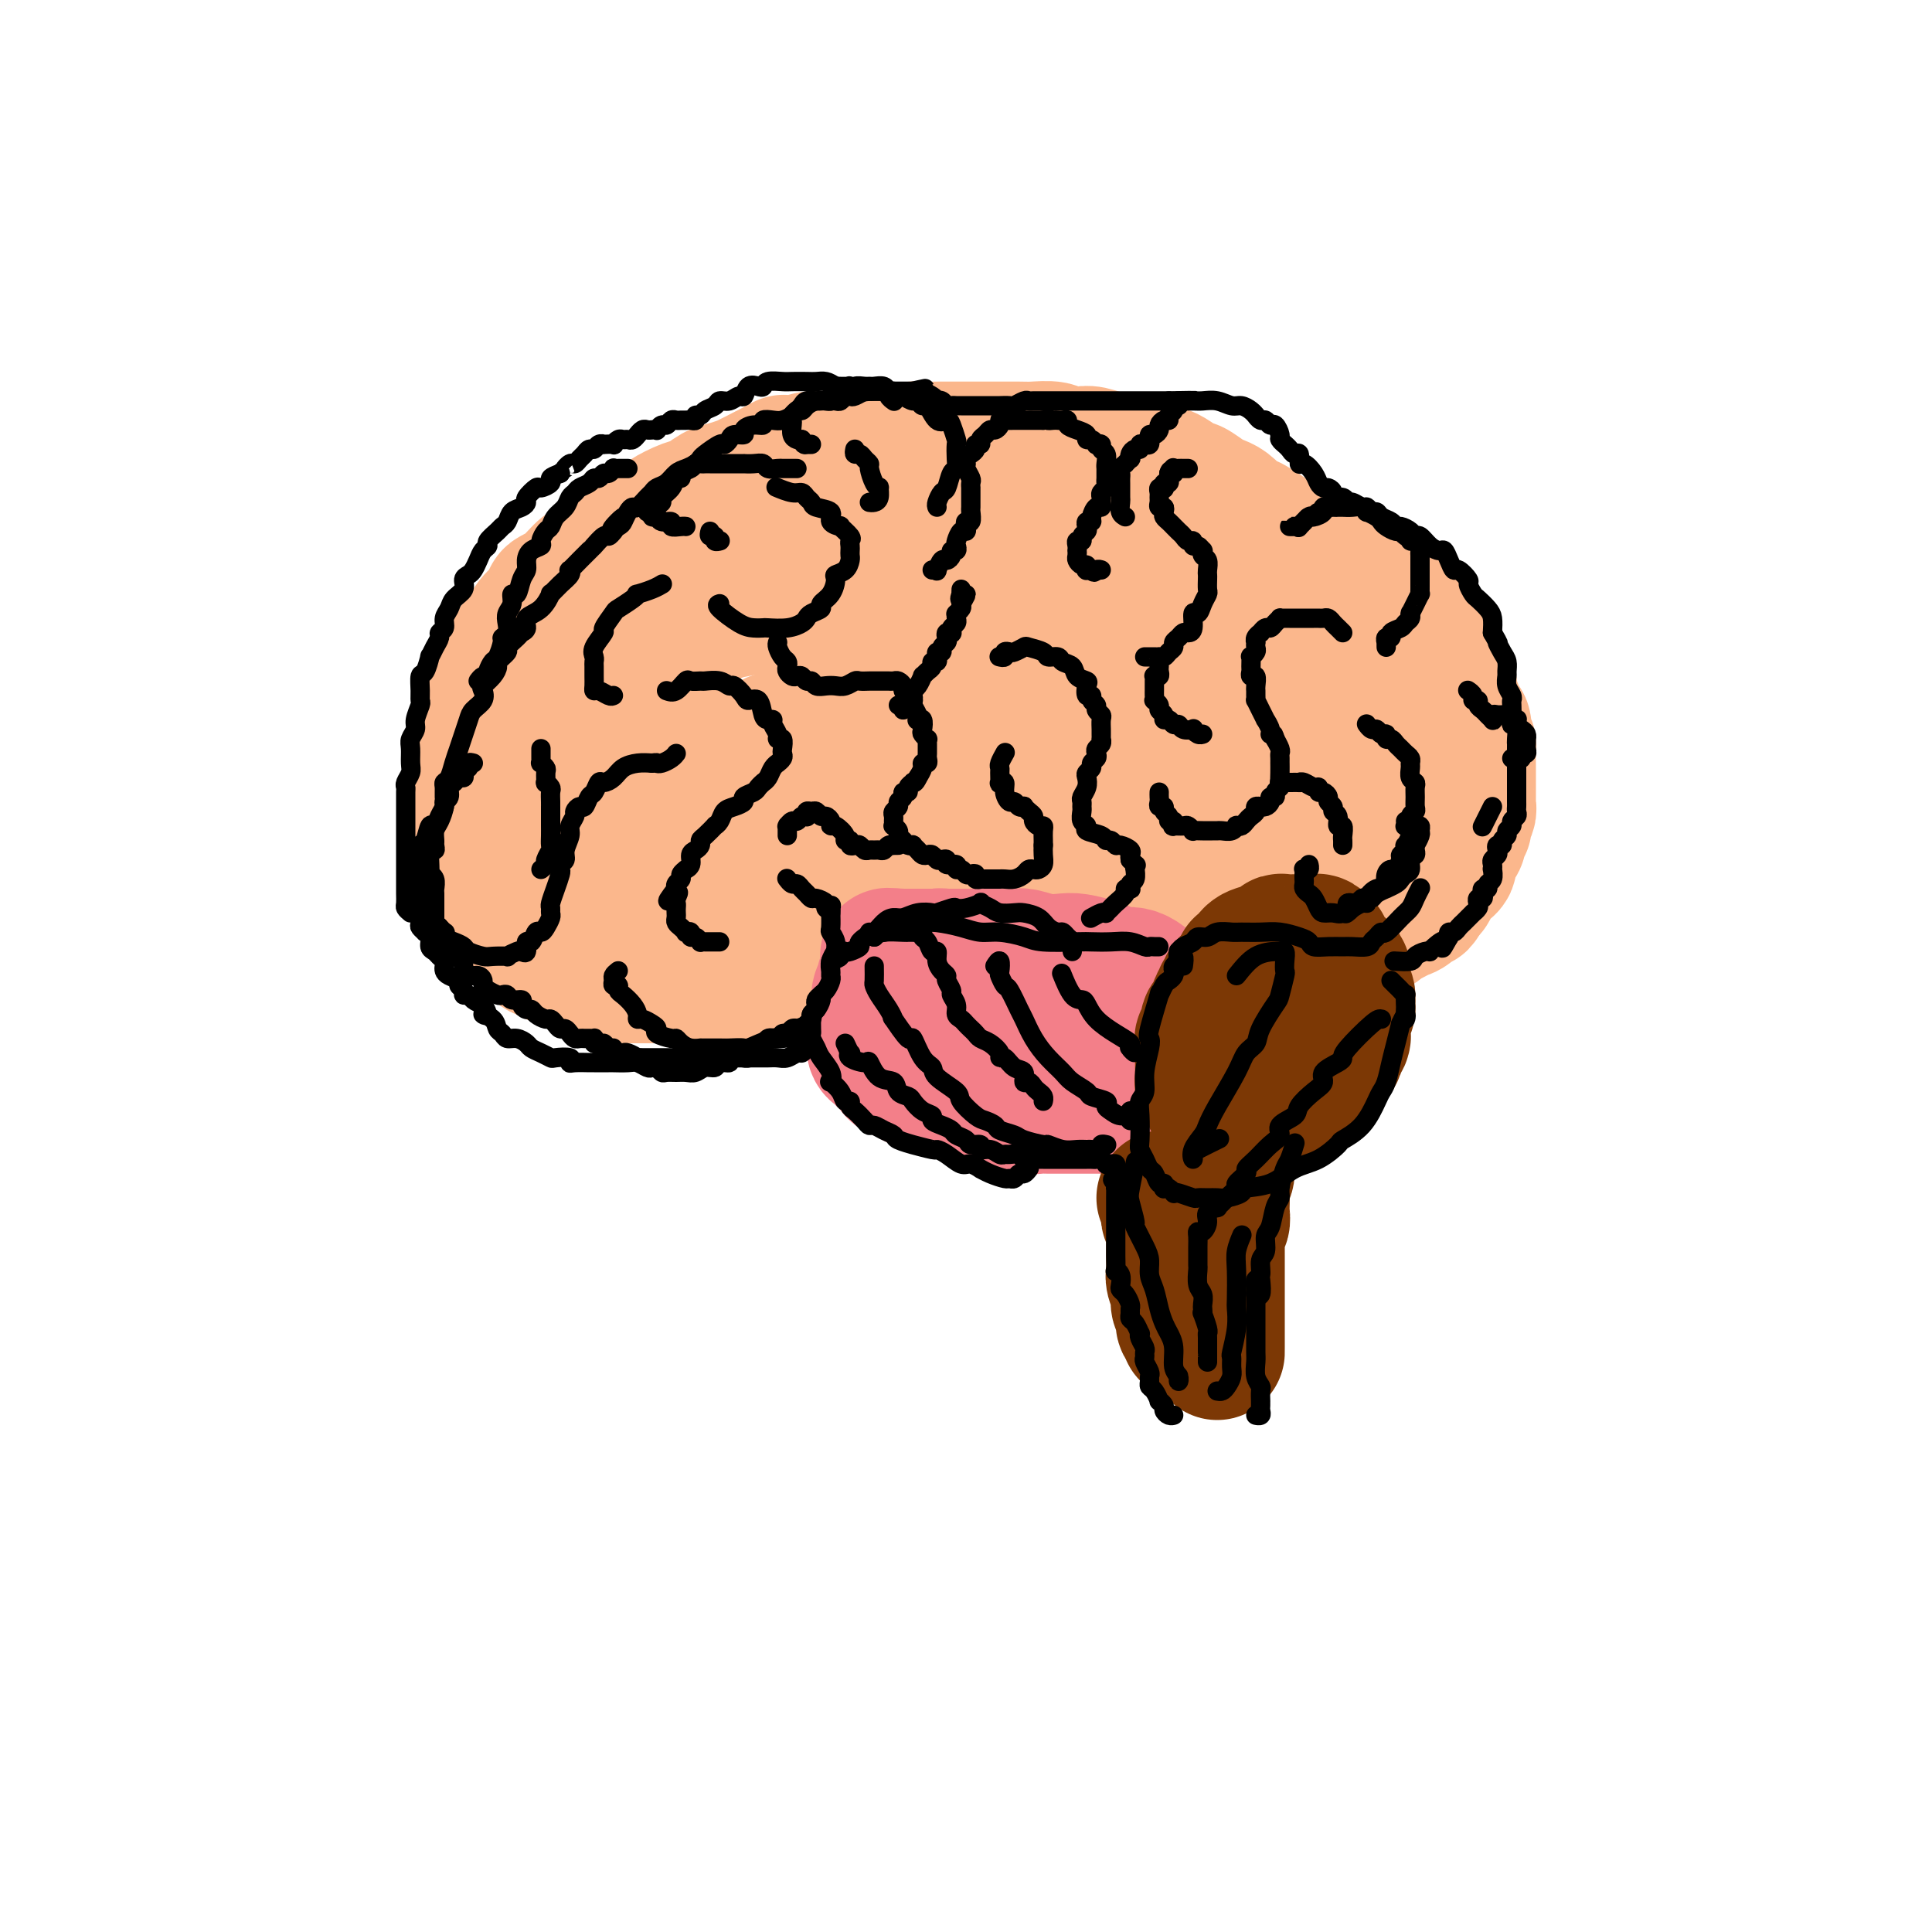 <svg viewBox='0 0 400 400' version='1.1' xmlns='http://www.w3.org/2000/svg' xmlns:xlink='http://www.w3.org/1999/xlink'><g fill='none' stroke='rgb(251,183,140)' stroke-width='28' stroke-linecap='round' stroke-linejoin='round'><path d='M100,175c-0.876,0.060 -1.751,0.119 -2,0c-0.249,-0.119 0.130,-0.417 0,-1c-0.130,-0.583 -0.767,-1.452 -1,-2c-0.233,-0.548 -0.062,-0.774 0,-1c0.062,-0.226 0.016,-0.451 0,-1c-0.016,-0.549 -0.001,-1.422 0,-2c0.001,-0.578 -0.014,-0.859 0,-1c0.014,-0.141 0.055,-0.140 0,-1c-0.055,-0.860 -0.207,-2.582 0,-4c0.207,-1.418 0.772,-2.533 1,-3c0.228,-0.467 0.117,-0.286 0,-1c-0.117,-0.714 -0.241,-2.324 0,-3c0.241,-0.676 0.849,-0.418 1,-1c0.151,-0.582 -0.153,-2.004 0,-3c0.153,-0.996 0.762,-1.566 1,-2c0.238,-0.434 0.105,-0.731 0,-1c-0.105,-0.269 -0.182,-0.511 0,-1c0.182,-0.489 0.622,-1.226 1,-2c0.378,-0.774 0.693,-1.586 1,-2c0.307,-0.414 0.606,-0.431 1,-1c0.394,-0.569 0.883,-1.690 1,-2c0.117,-0.310 -0.136,0.189 0,0c0.136,-0.189 0.662,-1.067 1,-2c0.338,-0.933 0.487,-1.920 1,-3c0.513,-1.080 1.389,-2.253 2,-3c0.611,-0.747 0.958,-1.069 1,-1c0.042,0.069 -0.222,0.527 0,0c0.222,-0.527 0.930,-2.041 2,-3c1.070,-0.959 2.503,-1.364 3,-2c0.497,-0.636 0.058,-1.503 0,-2c-0.058,-0.497 0.265,-0.625 1,-1c0.735,-0.375 1.883,-0.999 3,-2c1.117,-1.001 2.203,-2.379 3,-3c0.797,-0.621 1.304,-0.484 2,-1c0.696,-0.516 1.579,-1.686 2,-2c0.421,-0.314 0.379,0.228 1,0c0.621,-0.228 1.904,-1.226 3,-2c1.096,-0.774 2.005,-1.325 3,-2c0.995,-0.675 2.076,-1.475 3,-2c0.924,-0.525 1.693,-0.774 2,-1c0.307,-0.226 0.153,-0.427 1,-1c0.847,-0.573 2.694,-1.517 4,-2c1.306,-0.483 2.070,-0.506 3,-1c0.930,-0.494 2.025,-1.458 3,-2c0.975,-0.542 1.828,-0.661 3,-1c1.172,-0.339 2.662,-0.899 3,-1c0.338,-0.101 -0.475,0.257 0,0c0.475,-0.257 2.237,-1.128 4,-2'/><path d='M158,98c5.896,-3.079 4.137,-2.275 4,-2c-0.137,0.275 1.347,0.021 2,0c0.653,-0.021 0.473,0.192 1,0c0.527,-0.192 1.760,-0.787 3,-1c1.240,-0.213 2.488,-0.043 3,0c0.512,0.043 0.288,-0.040 1,0c0.712,0.040 2.361,0.203 3,0c0.639,-0.203 0.268,-0.772 1,-1c0.732,-0.228 2.566,-0.114 4,0c1.434,0.114 2.468,0.227 4,0c1.532,-0.227 3.563,-0.793 5,-1c1.437,-0.207 2.282,-0.056 3,0c0.718,0.056 1.310,0.015 2,0c0.690,-0.015 1.477,-0.004 2,0c0.523,0.004 0.780,0.001 2,0c1.220,-0.001 3.403,0.000 5,0c1.597,-0.000 2.610,-0.001 4,0c1.390,0.001 3.158,0.004 4,0c0.842,-0.004 0.758,-0.015 1,0c0.242,0.015 0.810,0.057 2,0c1.190,-0.057 3.003,-0.212 4,0c0.997,0.212 1.179,0.793 2,1c0.821,0.207 2.280,0.040 3,0c0.720,-0.040 0.699,0.046 1,0c0.301,-0.046 0.923,-0.223 2,0c1.077,0.223 2.610,0.847 3,1c0.390,0.153 -0.362,-0.165 0,0c0.362,0.165 1.837,0.814 3,1c1.163,0.186 2.015,-0.092 3,0c0.985,0.092 2.103,0.555 3,1c0.897,0.445 1.572,0.874 2,1c0.428,0.126 0.608,-0.051 1,0c0.392,0.051 0.997,0.328 2,1c1.003,0.672 2.404,1.737 3,2c0.596,0.263 0.387,-0.277 1,0c0.613,0.277 2.048,1.370 3,2c0.952,0.630 1.420,0.795 2,1c0.580,0.205 1.271,0.449 2,1c0.729,0.551 1.497,1.407 2,2c0.503,0.593 0.743,0.922 1,1c0.257,0.078 0.533,-0.095 1,0c0.467,0.095 1.125,0.458 2,1c0.875,0.542 1.966,1.262 3,2c1.034,0.738 2.009,1.493 3,2c0.991,0.507 1.998,0.765 3,1c1.002,0.235 2.001,0.448 3,1c0.999,0.552 2.000,1.443 3,2c1.000,0.557 2.000,0.778 3,1'/><path d='M278,118c5.561,3.079 0.964,0.776 0,0c-0.964,-0.776 1.706,-0.024 3,1c1.294,1.024 1.210,2.320 2,3c0.790,0.680 2.452,0.744 3,1c0.548,0.256 -0.017,0.703 0,1c0.017,0.297 0.616,0.445 1,1c0.384,0.555 0.555,1.518 1,2c0.445,0.482 1.166,0.483 2,1c0.834,0.517 1.782,1.551 2,2c0.218,0.449 -0.292,0.313 0,1c0.292,0.687 1.386,2.197 2,3c0.614,0.803 0.746,0.901 1,1c0.254,0.099 0.628,0.201 1,1c0.372,0.799 0.740,2.295 1,3c0.260,0.705 0.413,0.621 1,1c0.587,0.379 1.610,1.223 2,2c0.390,0.777 0.147,1.489 0,2c-0.147,0.511 -0.197,0.823 0,1c0.197,0.177 0.640,0.219 1,1c0.360,0.781 0.636,2.303 1,3c0.364,0.697 0.815,0.571 1,1c0.185,0.429 0.102,1.414 0,2c-0.102,0.586 -0.223,0.772 0,1c0.223,0.228 0.792,0.499 1,1c0.208,0.501 0.056,1.233 0,2c-0.056,0.767 -0.015,1.570 0,2c0.015,0.430 0.004,0.486 0,1c-0.004,0.514 -0.001,1.486 0,2c0.001,0.514 0.001,0.571 0,1c-0.001,0.429 -0.004,1.232 0,2c0.004,0.768 0.015,1.502 0,2c-0.015,0.498 -0.055,0.760 0,1c0.055,0.240 0.207,0.459 0,1c-0.207,0.541 -0.773,1.406 -1,2c-0.227,0.594 -0.116,0.918 0,1c0.116,0.082 0.238,-0.076 0,0c-0.238,0.076 -0.834,0.388 -1,1c-0.166,0.612 0.100,1.526 0,2c-0.100,0.474 -0.565,0.507 -1,1c-0.435,0.493 -0.841,1.444 -1,2c-0.159,0.556 -0.071,0.717 0,1c0.071,0.283 0.125,0.688 0,1c-0.125,0.312 -0.428,0.531 -1,1c-0.572,0.469 -1.411,1.188 -2,2c-0.589,0.812 -0.928,1.719 -1,2c-0.072,0.281 0.122,-0.062 0,0c-0.122,0.062 -0.561,0.531 -1,1'/><path d='M295,185c-1.522,3.056 -0.827,1.195 -1,1c-0.173,-0.195 -1.215,1.276 -2,2c-0.785,0.724 -1.315,0.701 -2,1c-0.685,0.299 -1.526,0.921 -2,1c-0.474,0.079 -0.580,-0.385 -1,0c-0.420,0.385 -1.154,1.620 -2,2c-0.846,0.380 -1.803,-0.095 -2,0c-0.197,0.095 0.365,0.760 0,1c-0.365,0.240 -1.659,0.054 -2,0c-0.341,-0.054 0.270,0.023 0,0c-0.270,-0.023 -1.421,-0.146 -2,0c-0.579,0.146 -0.587,0.560 -1,1c-0.413,0.440 -1.230,0.906 -2,1c-0.770,0.094 -1.491,-0.185 -2,0c-0.509,0.185 -0.804,0.834 -1,1c-0.196,0.166 -0.291,-0.152 -1,0c-0.709,0.152 -2.032,0.773 -3,1c-0.968,0.227 -1.582,0.061 -2,0c-0.418,-0.061 -0.641,-0.016 -1,0c-0.359,0.016 -0.853,0.003 -2,0c-1.147,-0.003 -2.946,0.003 -4,0c-1.054,-0.003 -1.362,-0.015 -2,0c-0.638,0.015 -1.606,0.057 -2,0c-0.394,-0.057 -0.214,-0.211 -1,0c-0.786,0.211 -2.540,0.789 -3,1c-0.460,0.211 0.372,0.057 0,0c-0.372,-0.057 -1.948,-0.015 -3,0c-1.052,0.015 -1.581,0.004 -2,0c-0.419,-0.004 -0.729,-0.001 -1,0c-0.271,0.001 -0.502,0.000 -1,0c-0.498,-0.000 -1.262,0.001 -2,0c-0.738,-0.001 -1.449,-0.004 -2,0c-0.551,0.004 -0.943,0.015 -2,0c-1.057,-0.015 -2.779,-0.056 -4,0c-1.221,0.056 -1.942,0.207 -3,0c-1.058,-0.207 -2.452,-0.774 -4,-1c-1.548,-0.226 -3.249,-0.113 -4,0c-0.751,0.113 -0.552,0.226 -1,0c-0.448,-0.226 -1.544,-0.793 -3,-1c-1.456,-0.207 -3.272,-0.056 -4,0c-0.728,0.056 -0.367,0.015 -1,0c-0.633,-0.015 -2.261,-0.004 -3,0c-0.739,0.004 -0.588,0.001 -2,0c-1.412,-0.001 -4.385,-0.001 -6,0c-1.615,0.001 -1.872,0.003 -2,0c-0.128,-0.003 -0.127,-0.011 -1,0c-0.873,0.011 -2.620,0.041 -4,0c-1.380,-0.041 -2.394,-0.155 -4,0c-1.606,0.155 -3.803,0.577 -6,1'/><path d='M187,197c-14.229,0.013 -8.802,0.045 -7,0c1.802,-0.045 -0.023,-0.166 -1,0c-0.977,0.166 -1.107,0.619 -2,1c-0.893,0.381 -2.551,0.690 -4,1c-1.449,0.310 -2.691,0.623 -4,1c-1.309,0.377 -2.687,0.819 -4,1c-1.313,0.181 -2.561,0.101 -3,0c-0.439,-0.101 -0.068,-0.223 -1,0c-0.932,0.223 -3.167,0.792 -5,1c-1.833,0.208 -3.264,0.056 -5,0c-1.736,-0.056 -3.777,-0.015 -5,0c-1.223,0.015 -1.630,0.004 -2,0c-0.370,-0.004 -0.704,-0.001 -2,0c-1.296,0.001 -3.553,0.001 -5,0c-1.447,-0.001 -2.083,-0.003 -3,0c-0.917,0.003 -2.116,0.011 -3,0c-0.884,-0.011 -1.452,-0.041 -2,0c-0.548,0.041 -1.076,0.152 -2,0c-0.924,-0.152 -2.244,-0.567 -3,-1c-0.756,-0.433 -0.946,-0.885 -1,-1c-0.054,-0.115 0.029,0.109 -1,0c-1.029,-0.109 -3.171,-0.549 -4,-1c-0.829,-0.451 -0.344,-0.914 -1,-1c-0.656,-0.086 -2.452,0.203 -3,0c-0.548,-0.203 0.153,-0.898 0,-1c-0.153,-0.102 -1.159,0.390 -2,0c-0.841,-0.390 -1.517,-1.662 -2,-2c-0.483,-0.338 -0.774,0.259 -1,0c-0.226,-0.259 -0.386,-1.373 -1,-2c-0.614,-0.627 -1.680,-0.768 -2,-1c-0.320,-0.232 0.107,-0.557 0,-1c-0.107,-0.443 -0.747,-1.006 -1,-2c-0.253,-0.994 -0.120,-2.421 0,-3c0.120,-0.579 0.227,-0.310 0,-1c-0.227,-0.690 -0.788,-2.340 -1,-4c-0.212,-1.660 -0.073,-3.329 0,-5c0.073,-1.671 0.082,-3.344 0,-5c-0.082,-1.656 -0.256,-3.297 0,-4c0.256,-0.703 0.940,-0.469 1,-2c0.060,-1.531 -0.504,-4.826 0,-7c0.504,-2.174 2.077,-3.228 3,-5c0.923,-1.772 1.197,-4.264 2,-6c0.803,-1.736 2.136,-2.717 3,-4c0.864,-1.283 1.257,-2.870 2,-4c0.743,-1.130 1.834,-1.804 3,-3c1.166,-1.196 2.407,-2.916 4,-4c1.593,-1.084 3.536,-1.534 4,-2c0.464,-0.466 -0.553,-0.950 1,-2c1.553,-1.050 5.674,-2.667 9,-4c3.326,-1.333 5.855,-2.382 9,-3c3.145,-0.618 6.905,-0.805 9,-1c2.095,-0.195 2.526,-0.399 4,0c1.474,0.399 3.993,1.400 7,2c3.007,0.600 6.504,0.800 10,1'/><path d='M175,123c5.982,0.245 5.938,-0.142 8,0c2.062,0.142 6.230,0.812 8,1c1.770,0.188 1.141,-0.106 2,0c0.859,0.106 3.207,0.614 5,1c1.793,0.386 3.030,0.652 4,1c0.970,0.348 1.673,0.780 2,1c0.327,0.220 0.280,0.230 0,1c-0.280,0.770 -0.792,2.301 -1,3c-0.208,0.699 -0.113,0.565 -1,1c-0.887,0.435 -2.757,1.438 -4,2c-1.243,0.562 -1.860,0.683 -4,2c-2.140,1.317 -5.802,3.832 -8,5c-2.198,1.168 -2.931,0.991 -3,1c-0.069,0.009 0.527,0.205 -3,2c-3.527,1.795 -11.178,5.189 -15,7c-3.822,1.811 -3.815,2.040 -4,2c-0.185,-0.040 -0.561,-0.350 -4,2c-3.439,2.350 -9.942,7.360 -14,11c-4.058,3.640 -5.671,5.909 -7,8c-1.329,2.091 -2.375,4.002 -3,5c-0.625,0.998 -0.829,1.081 -1,1c-0.171,-0.081 -0.309,-0.328 0,0c0.309,0.328 1.066,1.230 2,2c0.934,0.770 2.045,1.408 4,2c1.955,0.592 4.756,1.136 7,1c2.244,-0.136 3.933,-0.954 5,-1c1.067,-0.046 1.512,0.679 4,0c2.488,-0.679 7.017,-2.761 11,-4c3.983,-1.239 7.419,-1.635 9,-2c1.581,-0.365 1.306,-0.700 5,-2c3.694,-1.300 11.358,-3.564 16,-5c4.642,-1.436 6.263,-2.042 11,-4c4.737,-1.958 12.590,-5.267 17,-7c4.410,-1.733 5.376,-1.890 6,-2c0.624,-0.110 0.907,-0.174 2,-1c1.093,-0.826 2.997,-2.415 4,-3c1.003,-0.585 1.106,-0.165 1,0c-0.106,0.165 -0.421,0.074 -1,0c-0.579,-0.074 -1.422,-0.131 -3,0c-1.578,0.131 -3.890,0.452 -7,1c-3.110,0.548 -7.018,1.325 -10,2c-2.982,0.675 -5.040,1.250 -8,2c-2.960,0.750 -6.823,1.676 -9,2c-2.177,0.324 -2.667,0.048 -6,1c-3.333,0.952 -9.508,3.133 -16,5c-6.492,1.867 -13.302,3.420 -18,4c-4.698,0.580 -7.284,0.186 -10,0c-2.716,-0.186 -5.563,-0.163 -7,0c-1.437,0.163 -1.464,0.467 -3,0c-1.536,-0.467 -4.582,-1.705 -7,-3c-2.418,-1.295 -4.209,-2.648 -6,-4'/><path d='M125,164c-2.407,-2.062 -1.925,-3.718 -2,-5c-0.075,-1.282 -0.708,-2.191 -1,-3c-0.292,-0.809 -0.243,-1.519 0,-3c0.243,-1.481 0.679,-3.733 2,-6c1.321,-2.267 3.526,-4.548 6,-7c2.474,-2.452 5.218,-5.073 8,-7c2.782,-1.927 5.601,-3.160 7,-4c1.399,-0.840 1.378,-1.288 4,-2c2.622,-0.712 7.887,-1.687 12,-2c4.113,-0.313 7.076,0.036 9,0c1.924,-0.036 2.811,-0.458 6,0c3.189,0.458 8.679,1.795 13,3c4.321,1.205 7.472,2.278 9,3c1.528,0.722 1.433,1.092 4,2c2.567,0.908 7.797,2.355 10,3c2.203,0.645 1.380,0.487 2,1c0.620,0.513 2.684,1.695 4,3c1.316,1.305 1.884,2.731 2,4c0.116,1.269 -0.219,2.381 -1,4c-0.781,1.619 -2.007,3.747 -3,5c-0.993,1.253 -1.754,1.633 -2,2c-0.246,0.367 0.023,0.720 -1,2c-1.023,1.280 -3.339,3.485 -6,5c-2.661,1.515 -5.668,2.338 -7,3c-1.332,0.662 -0.990,1.163 -3,2c-2.010,0.837 -6.371,2.011 -10,3c-3.629,0.989 -6.526,1.793 -8,2c-1.474,0.207 -1.526,-0.184 -4,0c-2.474,0.184 -7.371,0.944 -12,1c-4.629,0.056 -8.991,-0.590 -11,-1c-2.009,-0.410 -1.665,-0.583 -3,-1c-1.335,-0.417 -4.347,-1.076 -7,-2c-2.653,-0.924 -4.946,-2.111 -6,-3c-1.054,-0.889 -0.870,-1.481 -2,-3c-1.130,-1.519 -3.574,-3.967 -5,-5c-1.426,-1.033 -1.835,-0.652 -2,-2c-0.165,-1.348 -0.087,-4.426 0,-6c0.087,-1.574 0.183,-1.646 1,-3c0.817,-1.354 2.354,-3.992 3,-5c0.646,-1.008 0.402,-0.385 2,-2c1.598,-1.615 5.040,-5.466 8,-8c2.960,-2.534 5.438,-3.750 8,-5c2.562,-1.250 5.209,-2.535 8,-4c2.791,-1.465 5.727,-3.112 10,-4c4.273,-0.888 9.882,-1.017 16,-1c6.118,0.017 12.744,0.181 18,1c5.256,0.819 9.142,2.292 11,3c1.858,0.708 1.688,0.650 5,1c3.312,0.350 10.105,1.107 15,2c4.895,0.893 7.891,1.923 9,2c1.109,0.077 0.330,-0.797 3,0c2.670,0.797 8.788,3.265 12,5c3.212,1.735 3.519,2.736 5,4c1.481,1.264 4.138,2.790 6,4c1.862,1.210 2.931,2.105 4,3'/><path d='M271,143c4.764,2.742 3.175,1.597 3,2c-0.175,0.403 1.063,2.353 2,4c0.937,1.647 1.573,2.991 2,4c0.427,1.009 0.644,1.684 1,3c0.356,1.316 0.852,3.274 1,4c0.148,0.726 -0.053,0.220 0,1c0.053,0.780 0.360,2.846 0,4c-0.360,1.154 -1.385,1.394 -2,2c-0.615,0.606 -0.818,1.577 -1,2c-0.182,0.423 -0.342,0.299 -2,1c-1.658,0.701 -4.813,2.228 -6,3c-1.187,0.772 -0.406,0.789 -1,1c-0.594,0.211 -2.562,0.616 -5,1c-2.438,0.384 -5.347,0.746 -8,1c-2.653,0.254 -5.051,0.398 -8,0c-2.949,-0.398 -6.447,-1.339 -10,-3c-3.553,-1.661 -7.159,-4.042 -9,-5c-1.841,-0.958 -1.917,-0.492 -3,-1c-1.083,-0.508 -3.174,-1.989 -5,-3c-1.826,-1.011 -3.388,-1.552 -4,-2c-0.612,-0.448 -0.273,-0.802 0,-1c0.273,-0.198 0.480,-0.240 1,0c0.520,0.240 1.353,0.762 2,1c0.647,0.238 1.107,0.193 1,0c-0.107,-0.193 -0.780,-0.534 1,0c1.780,0.534 6.014,1.945 9,3c2.986,1.055 4.725,1.755 7,2c2.275,0.245 5.088,0.034 6,0c0.912,-0.034 -0.076,0.109 4,1c4.076,0.891 13.215,2.530 18,3c4.785,0.470 5.214,-0.229 7,0c1.786,0.229 4.928,1.384 7,2c2.072,0.616 3.075,0.691 4,1c0.925,0.309 1.774,0.852 2,1c0.226,0.148 -0.169,-0.100 0,0c0.169,0.100 0.903,0.548 1,1c0.097,0.452 -0.444,0.908 -1,1c-0.556,0.092 -1.126,-0.180 -1,0c0.126,0.180 0.948,0.810 -1,1c-1.948,0.190 -6.668,-0.062 -9,0c-2.332,0.062 -2.278,0.437 -5,0c-2.722,-0.437 -8.219,-1.687 -14,-3c-5.781,-1.313 -11.844,-2.691 -16,-4c-4.156,-1.309 -6.404,-2.551 -10,-4c-3.596,-1.449 -8.540,-3.107 -13,-5c-4.460,-1.893 -8.438,-4.023 -10,-5c-1.562,-0.977 -0.710,-0.801 -2,-2c-1.290,-1.199 -4.724,-3.771 -6,-5c-1.276,-1.229 -0.394,-1.113 0,-2c0.394,-0.887 0.298,-2.777 0,-4c-0.298,-1.223 -0.800,-1.778 0,-3c0.800,-1.222 2.900,-3.111 5,-5'/><path d='M203,136c1.000,-1.191 1.000,-1.667 1,-2c0.000,-0.333 0.001,-0.523 2,-2c1.999,-1.477 5.997,-4.240 9,-6c3.003,-1.760 5.013,-2.515 7,-3c1.987,-0.485 3.952,-0.700 7,0c3.048,0.700 7.179,2.313 11,4c3.821,1.687 7.331,3.447 10,5c2.669,1.553 4.496,2.898 6,4c1.504,1.102 2.686,1.961 4,3c1.314,1.039 2.759,2.259 4,4c1.241,1.741 2.277,4.002 3,6c0.723,1.998 1.132,3.732 1,6c-0.132,2.268 -0.805,5.070 -2,7c-1.195,1.930 -2.911,2.986 -5,5c-2.089,2.014 -4.549,4.984 -7,7c-2.451,2.016 -4.892,3.079 -8,4c-3.108,0.921 -6.884,1.701 -9,2c-2.116,0.299 -2.571,0.117 -3,0c-0.429,-0.117 -0.831,-0.170 -3,0c-2.169,0.170 -6.103,0.563 -9,0c-2.897,-0.563 -4.755,-2.083 -6,-3c-1.245,-0.917 -1.877,-1.231 -4,-2c-2.123,-0.769 -5.736,-1.991 -9,-4c-3.264,-2.009 -6.180,-4.803 -9,-7c-2.820,-2.197 -5.543,-3.797 -7,-6c-1.457,-2.203 -1.648,-5.009 -2,-7c-0.352,-1.991 -0.866,-3.168 -1,-5c-0.134,-1.832 0.110,-4.321 1,-6c0.890,-1.679 2.425,-2.550 4,-4c1.575,-1.450 3.188,-3.478 5,-5c1.812,-1.522 3.821,-2.536 5,-3c1.179,-0.464 1.527,-0.378 3,-1c1.473,-0.622 4.072,-1.951 7,-3c2.928,-1.049 6.185,-1.819 10,-1c3.815,0.819 8.188,3.226 11,5c2.812,1.774 4.062,2.916 8,6c3.938,3.084 10.563,8.112 14,11c3.437,2.888 3.686,3.637 5,5c1.314,1.363 3.692,3.340 5,5c1.308,1.660 1.546,3.003 2,4c0.454,0.997 1.126,1.646 1,3c-0.126,1.354 -1.048,3.412 -2,5c-0.952,1.588 -1.932,2.707 -3,4c-1.068,1.293 -2.224,2.759 -4,4c-1.776,1.241 -4.170,2.257 -6,3c-1.830,0.743 -3.094,1.212 -5,1c-1.906,-0.212 -4.453,-1.106 -7,-2'/><path d='M238,177c-2.040,-0.967 -3.639,-2.384 -4,-3c-0.361,-0.616 0.516,-0.429 -1,-3c-1.516,-2.571 -5.426,-7.899 -8,-12c-2.574,-4.101 -3.812,-6.974 -5,-11c-1.188,-4.026 -2.325,-9.205 -3,-12c-0.675,-2.795 -0.886,-3.207 -1,-5c-0.114,-1.793 -0.131,-4.967 0,-7c0.131,-2.033 0.408,-2.924 1,-4c0.592,-1.076 1.498,-2.338 3,-3c1.502,-0.662 3.599,-0.724 6,0c2.401,0.724 5.107,2.233 8,4c2.893,1.767 5.973,3.790 9,6c3.027,2.210 6.001,4.606 8,6c1.999,1.394 3.022,1.785 4,3c0.978,1.215 1.911,3.254 2,4c0.089,0.746 -0.666,0.198 -1,0c-0.334,-0.198 -0.249,-0.046 -1,0c-0.751,0.046 -2.340,-0.013 -3,0c-0.660,0.013 -0.391,0.097 -2,0c-1.609,-0.097 -5.098,-0.377 -7,-1c-1.902,-0.623 -2.219,-1.590 -5,-3c-2.781,-1.410 -8.028,-3.265 -11,-5c-2.972,-1.735 -3.669,-3.352 -4,-4c-0.331,-0.648 -0.295,-0.328 -5,-4c-4.705,-3.672 -14.151,-11.335 -20,-16c-5.849,-4.665 -8.100,-6.333 -9,-7c-0.900,-0.667 -0.450,-0.334 0,0'/></g>
<g fill='none' stroke='rgb(243,127,137)' stroke-width='28' stroke-linecap='round' stroke-linejoin='round'><path d='M184,202c-0.033,0.025 -0.065,0.050 0,0c0.065,-0.050 0.229,-0.176 0,0c-0.229,0.176 -0.850,0.653 -1,1c-0.150,0.347 0.170,0.564 0,1c-0.170,0.436 -0.830,1.090 -1,2c-0.170,0.910 0.151,2.076 0,3c-0.151,0.924 -0.772,1.605 -1,2c-0.228,0.395 -0.062,0.505 0,1c0.062,0.495 0.020,1.375 0,2c-0.020,0.625 -0.016,0.995 0,1c0.016,0.005 0.046,-0.353 0,0c-0.046,0.353 -0.166,1.418 0,2c0.166,0.582 0.618,0.680 1,1c0.382,0.320 0.693,0.860 1,1c0.307,0.140 0.611,-0.121 1,0c0.389,0.121 0.864,0.624 1,1c0.136,0.376 -0.068,0.626 0,1c0.068,0.374 0.407,0.871 1,1c0.593,0.129 1.441,-0.110 2,0c0.559,0.110 0.830,0.568 1,1c0.170,0.432 0.237,0.837 1,1c0.763,0.163 2.220,0.085 3,0c0.780,-0.085 0.884,-0.177 1,0c0.116,0.177 0.244,0.622 1,1c0.756,0.378 2.141,0.690 3,1c0.859,0.310 1.194,0.619 2,1c0.806,0.381 2.085,0.833 3,1c0.915,0.167 1.466,0.049 2,0c0.534,-0.049 1.050,-0.027 2,0c0.950,0.027 2.335,0.060 3,0c0.665,-0.060 0.610,-0.212 1,0c0.390,0.212 1.225,0.789 2,1c0.775,0.211 1.491,0.057 2,0c0.509,-0.057 0.811,-0.015 1,0c0.189,0.015 0.267,0.004 1,0c0.733,-0.004 2.122,-0.001 3,0c0.878,0.001 1.243,0.000 2,0c0.757,-0.000 1.904,-0.000 3,0c1.096,0.000 2.141,0.000 3,0c0.859,-0.000 1.531,-0.000 2,0c0.469,0.000 0.734,0.000 1,0'/><path d='M231,229c6.703,0.835 2.961,0.421 2,0c-0.961,-0.421 0.859,-0.849 2,-1c1.141,-0.151 1.601,-0.026 2,0c0.399,0.026 0.736,-0.049 1,0c0.264,0.049 0.455,0.221 1,0c0.545,-0.221 1.445,-0.834 2,-1c0.555,-0.166 0.764,0.114 1,0c0.236,-0.114 0.500,-0.622 1,-1c0.500,-0.378 1.238,-0.627 2,-1c0.762,-0.373 1.549,-0.870 2,-1c0.451,-0.130 0.566,0.106 1,0c0.434,-0.106 1.188,-0.553 2,-1c0.812,-0.447 1.682,-0.894 2,-1c0.318,-0.106 0.085,0.130 0,0c-0.085,-0.130 -0.023,-0.625 0,-1c0.023,-0.375 0.006,-0.629 0,-1c-0.006,-0.371 -0.002,-0.860 0,-1c0.002,-0.140 0.002,0.069 0,0c-0.002,-0.069 -0.005,-0.417 0,-1c0.005,-0.583 0.018,-1.401 0,-2c-0.018,-0.599 -0.067,-0.978 0,-1c0.067,-0.022 0.251,0.312 0,0c-0.251,-0.312 -0.939,-1.272 -2,-2c-1.061,-0.728 -2.497,-1.224 -3,-2c-0.503,-0.776 -0.073,-1.830 0,-2c0.073,-0.170 -0.213,0.546 -1,0c-0.787,-0.546 -2.077,-2.352 -3,-3c-0.923,-0.648 -1.479,-0.138 -2,0c-0.521,0.138 -1.005,-0.095 -2,-1c-0.995,-0.905 -2.500,-2.481 -4,-3c-1.500,-0.519 -2.995,0.018 -4,0c-1.005,-0.018 -1.521,-0.592 -2,-1c-0.479,-0.408 -0.923,-0.649 -2,-1c-1.077,-0.351 -2.787,-0.812 -4,-1c-1.213,-0.188 -1.928,-0.103 -3,0c-1.072,0.103 -2.502,0.224 -4,0c-1.498,-0.224 -3.065,-0.792 -4,-1c-0.935,-0.208 -1.236,-0.056 -2,0c-0.764,0.056 -1.989,0.015 -3,0c-1.011,-0.015 -1.807,-0.004 -3,0c-1.193,0.004 -2.781,0.001 -4,0c-1.219,-0.001 -2.067,-0.000 -3,0c-0.933,0.000 -1.952,0.000 -3,0c-1.048,-0.000 -2.126,-0.000 -3,0c-0.874,0.000 -1.543,0.000 -2,0c-0.457,-0.000 -0.702,-0.000 -1,0c-0.298,0.000 -0.649,0.000 -1,0'/><path d='M187,198c-5.787,-0.215 -2.255,-0.254 -1,0c1.255,0.254 0.232,0.801 0,1c-0.232,0.199 0.327,0.050 1,0c0.673,-0.050 1.461,0.001 2,0c0.539,-0.001 0.828,-0.053 1,0c0.172,0.053 0.225,0.210 1,0c0.775,-0.210 2.272,-0.788 3,-1c0.728,-0.212 0.686,-0.057 2,0c1.314,0.057 3.982,0.018 5,0c1.018,-0.018 0.384,-0.015 1,0c0.616,0.015 2.481,0.040 3,0c0.519,-0.040 -0.306,-0.147 1,0c1.306,0.147 4.745,0.547 7,1c2.255,0.453 3.327,0.958 4,1c0.673,0.042 0.947,-0.378 2,0c1.053,0.378 2.887,1.553 4,2c1.113,0.447 1.507,0.166 2,0c0.493,-0.166 1.085,-0.217 2,0c0.915,0.217 2.154,0.702 3,1c0.846,0.298 1.298,0.408 2,1c0.702,0.592 1.652,1.665 2,2c0.348,0.335 0.093,-0.069 0,0c-0.093,0.069 -0.026,0.610 0,1c0.026,0.390 0.009,0.630 0,1c-0.009,0.370 -0.011,0.870 0,1c0.011,0.130 0.034,-0.109 0,0c-0.034,0.109 -0.126,0.565 -1,1c-0.874,0.435 -2.529,0.849 -4,1c-1.471,0.151 -2.759,0.037 -4,0c-1.241,-0.037 -2.434,0.001 -4,0c-1.566,-0.001 -3.505,-0.043 -5,0c-1.495,0.043 -2.547,0.169 -4,0c-1.453,-0.169 -3.307,-0.634 -5,-1c-1.693,-0.366 -3.223,-0.633 -4,-1c-0.777,-0.367 -0.800,-0.834 -1,-1c-0.200,-0.166 -0.577,-0.030 -1,0c-0.423,0.030 -0.893,-0.044 -1,0c-0.107,0.044 0.148,0.208 1,0c0.852,-0.208 2.301,-0.788 4,-1c1.699,-0.212 3.650,-0.057 5,0c1.350,0.057 2.100,0.016 3,0c0.900,-0.016 1.950,-0.008 3,0'/><path d='M216,207c3.618,-0.155 4.662,-0.041 6,0c1.338,0.041 2.969,0.010 4,0c1.031,-0.010 1.461,0.000 3,0c1.539,-0.000 4.185,-0.010 6,0c1.815,0.010 2.797,0.042 3,0c0.203,-0.042 -0.375,-0.156 0,0c0.375,0.156 1.702,0.581 2,1c0.298,0.419 -0.434,0.830 -1,1c-0.566,0.170 -0.966,0.098 -1,0c-0.034,-0.098 0.298,-0.223 0,0c-0.298,0.223 -1.226,0.792 -2,1c-0.774,0.208 -1.395,0.054 -2,0c-0.605,-0.054 -1.195,-0.008 -2,0c-0.805,0.008 -1.824,-0.021 -3,0c-1.176,0.021 -2.508,0.093 -4,0c-1.492,-0.093 -3.145,-0.351 -5,-1c-1.855,-0.649 -3.912,-1.690 -5,-2c-1.088,-0.310 -1.206,0.109 -2,0c-0.794,-0.109 -2.262,-0.746 -3,-1c-0.738,-0.254 -0.745,-0.124 -1,0c-0.255,0.124 -0.758,0.244 -1,0c-0.242,-0.244 -0.222,-0.850 0,-1c0.222,-0.150 0.647,0.156 1,0c0.353,-0.156 0.633,-0.773 1,-1c0.367,-0.227 0.819,-0.065 1,0c0.181,0.065 0.090,0.032 0,0'/></g>
<g fill='none' stroke='rgb(124,56,5)' stroke-width='28' stroke-linecap='round' stroke-linejoin='round'><path d='M256,206c0.081,-0.315 0.161,-0.630 0,-1c-0.161,-0.370 -0.564,-0.794 -1,-1c-0.436,-0.206 -0.905,-0.192 -1,0c-0.095,0.192 0.185,0.562 0,1c-0.185,0.438 -0.833,0.943 -1,1c-0.167,0.057 0.149,-0.335 0,0c-0.149,0.335 -0.762,1.397 -1,2c-0.238,0.603 -0.101,0.748 0,1c0.101,0.252 0.167,0.613 0,1c-0.167,0.387 -0.567,0.800 -1,1c-0.433,0.200 -0.901,0.186 -1,1c-0.099,0.814 0.170,2.455 0,3c-0.170,0.545 -0.777,-0.005 -1,0c-0.223,0.005 -0.060,0.565 0,1c0.060,0.435 0.016,0.747 0,1c-0.016,0.253 -0.004,0.449 0,1c0.004,0.551 0.001,1.458 0,2c-0.001,0.542 -0.001,0.719 0,1c0.001,0.281 0.004,0.667 0,1c-0.004,0.333 -0.016,0.614 0,1c0.016,0.386 0.061,0.877 0,1c-0.061,0.123 -0.226,-0.121 0,0c0.226,0.121 0.844,0.606 1,1c0.156,0.394 -0.150,0.697 0,1c0.150,0.303 0.758,0.607 1,1c0.242,0.393 0.120,0.875 0,1c-0.120,0.125 -0.236,-0.106 0,0c0.236,0.106 0.824,0.549 1,1c0.176,0.451 -0.058,0.909 0,1c0.058,0.091 0.410,-0.186 1,0c0.590,0.186 1.418,0.835 2,1c0.582,0.165 0.916,-0.156 1,0c0.084,0.156 -0.083,0.788 0,1c0.083,0.212 0.417,0.005 1,0c0.583,-0.005 1.417,0.191 2,0c0.583,-0.191 0.915,-0.769 1,-1c0.085,-0.231 -0.079,-0.113 0,0c0.079,0.113 0.399,0.223 1,0c0.601,-0.223 1.484,-0.777 2,-1c0.516,-0.223 0.667,-0.115 1,0c0.333,0.115 0.849,0.238 1,0c0.151,-0.238 -0.062,-0.837 0,-1c0.062,-0.163 0.398,0.111 1,0c0.602,-0.111 1.471,-0.607 2,-1c0.529,-0.393 0.719,-0.683 1,-1c0.281,-0.317 0.652,-0.662 1,-1c0.348,-0.338 0.674,-0.669 1,-1'/><path d='M271,225c1.958,-1.216 0.853,-0.755 1,-1c0.147,-0.245 1.546,-1.197 2,-2c0.454,-0.803 -0.037,-1.458 0,-2c0.037,-0.542 0.602,-0.970 1,-1c0.398,-0.030 0.629,0.340 1,0c0.371,-0.340 0.883,-1.389 1,-2c0.117,-0.611 -0.161,-0.784 0,-1c0.161,-0.216 0.761,-0.477 1,-1c0.239,-0.523 0.118,-1.309 0,-2c-0.118,-0.691 -0.231,-1.287 0,-2c0.231,-0.713 0.808,-1.543 1,-2c0.192,-0.457 -0.000,-0.542 0,-1c0.000,-0.458 0.193,-1.288 0,-2c-0.193,-0.712 -0.773,-1.304 -1,-2c-0.227,-0.696 -0.102,-1.496 0,-2c0.102,-0.504 0.181,-0.712 0,-1c-0.181,-0.288 -0.623,-0.656 -1,-1c-0.377,-0.344 -0.689,-0.666 -1,-1c-0.311,-0.334 -0.622,-0.682 -1,-1c-0.378,-0.318 -0.822,-0.607 -1,-1c-0.178,-0.393 -0.089,-0.890 0,-1c0.089,-0.110 0.179,0.167 0,0c-0.179,-0.167 -0.625,-0.777 -1,-1c-0.375,-0.223 -0.677,-0.060 -1,0c-0.323,0.060 -0.667,0.016 -1,0c-0.333,-0.016 -0.653,-0.005 -1,0c-0.347,0.005 -0.719,0.006 -1,0c-0.281,-0.006 -0.471,-0.017 -1,0c-0.529,0.017 -1.399,0.061 -2,0c-0.601,-0.061 -0.935,-0.226 -1,0c-0.065,0.226 0.138,0.845 0,1c-0.138,0.155 -0.618,-0.153 -1,0c-0.382,0.153 -0.665,0.767 -1,1c-0.335,0.233 -0.721,0.086 -1,0c-0.279,-0.086 -0.452,-0.111 -1,0c-0.548,0.111 -1.471,0.360 -2,1c-0.529,0.640 -0.663,1.673 -1,2c-0.337,0.327 -0.875,-0.053 -1,0c-0.125,0.053 0.163,0.538 0,1c-0.163,0.462 -0.779,0.901 -1,1c-0.221,0.099 -0.049,-0.142 0,0c0.049,0.142 -0.026,0.668 0,1c0.026,0.332 0.152,0.469 0,1c-0.152,0.531 -0.580,1.456 -1,2c-0.420,0.544 -0.830,0.708 -1,1c-0.170,0.292 -0.101,0.714 0,1c0.101,0.286 0.233,0.438 0,1c-0.233,0.562 -0.832,1.536 -1,2c-0.168,0.464 0.095,0.418 0,1c-0.095,0.582 -0.547,1.791 -1,3'/><path d='M252,215c-1.083,2.683 -0.291,0.890 0,1c0.291,0.110 0.082,2.121 0,3c-0.082,0.879 -0.036,0.625 0,1c0.036,0.375 0.062,1.380 0,2c-0.062,0.620 -0.213,0.856 0,1c0.213,0.144 0.789,0.196 1,0c0.211,-0.196 0.057,-0.640 0,-1c-0.057,-0.360 -0.015,-0.635 0,-1c0.015,-0.365 0.004,-0.818 0,-1c-0.004,-0.182 -0.002,-0.091 0,0'/><path d='M254,238c-0.002,0.327 -0.004,0.654 0,1c0.004,0.346 0.015,0.710 0,1c-0.015,0.290 -0.057,0.505 0,1c0.057,0.495 0.211,1.269 0,2c-0.211,0.731 -0.788,1.419 -1,2c-0.212,0.581 -0.061,1.054 0,2c0.061,0.946 0.030,2.365 0,3c-0.030,0.635 -0.061,0.488 0,1c0.061,0.512 0.212,1.685 0,2c-0.212,0.315 -0.789,-0.229 -1,0c-0.211,0.229 -0.057,1.230 0,2c0.057,0.770 0.015,1.309 0,2c-0.015,0.691 -0.004,1.536 0,2c0.004,0.464 0.001,0.549 0,1c-0.001,0.451 -0.000,1.269 0,2c0.000,0.731 0.000,1.375 0,2c-0.000,0.625 -0.000,1.232 0,2c0.000,0.768 0.000,1.698 0,2c-0.000,0.302 -0.000,-0.025 0,0c0.000,0.025 0.000,0.402 0,1c-0.000,0.598 -0.000,1.417 0,2c0.000,0.583 0.000,0.929 0,1c-0.000,0.071 -0.000,-0.135 0,0c0.000,0.135 0.000,0.610 0,1c-0.000,0.390 -0.000,0.696 0,1c0.000,0.304 0.000,0.606 0,1c-0.000,0.394 -0.000,0.879 0,1c0.000,0.121 0.000,-0.121 0,0c-0.000,0.121 -0.000,0.604 0,1c0.000,0.396 0.000,0.705 0,1c-0.000,0.295 -0.000,0.576 0,1c0.000,0.424 0.000,0.990 0,1c-0.000,0.010 0.000,-0.536 0,-1c0.000,-0.464 0.000,-0.847 0,-1c0.000,-0.153 0.000,-0.077 0,0'/><path d='M246,276c0.122,-0.357 0.244,-0.713 0,-1c-0.244,-0.287 -0.854,-0.503 -1,-1c-0.146,-0.497 0.171,-1.274 0,-2c-0.171,-0.726 -0.830,-1.401 -1,-2c-0.170,-0.599 0.151,-1.123 0,-2c-0.151,-0.877 -0.772,-2.107 -1,-3c-0.228,-0.893 -0.061,-1.447 0,-2c0.061,-0.553 0.017,-1.104 0,-2c-0.017,-0.896 -0.008,-2.138 0,-3c0.008,-0.862 0.016,-1.344 0,-2c-0.016,-0.656 -0.057,-1.486 0,-2c0.057,-0.514 0.211,-0.711 0,-1c-0.211,-0.289 -0.789,-0.669 -1,-1c-0.211,-0.331 -0.056,-0.614 0,-1c0.056,-0.386 0.011,-0.874 0,-1c-0.011,-0.126 0.011,0.110 0,0c-0.011,-0.110 -0.054,-0.566 0,-1c0.054,-0.434 0.207,-0.848 0,-1c-0.207,-0.152 -0.773,-0.044 -1,0c-0.227,0.044 -0.113,0.022 0,0'/></g>
<g fill='none' stroke='rgb(0,0,0)' stroke-width='4' stroke-linecap='round' stroke-linejoin='round'><path d='M90,190c0.001,-0.252 0.001,-0.505 0,-1c-0.001,-0.495 -0.004,-1.233 0,-2c0.004,-0.767 0.015,-1.564 0,-2c-0.015,-0.436 -0.058,-0.510 0,-1c0.058,-0.490 0.215,-1.395 0,-2c-0.215,-0.605 -0.804,-0.912 -1,-1c-0.196,-0.088 0.000,0.041 0,-1c-0.000,-1.041 -0.197,-3.252 0,-4c0.197,-0.748 0.788,-0.034 1,0c0.212,0.034 0.047,-0.614 0,-1c-0.047,-0.386 0.026,-0.512 0,-1c-0.026,-0.488 -0.150,-1.339 0,-2c0.150,-0.661 0.575,-1.133 1,-2c0.425,-0.867 0.849,-2.129 1,-3c0.151,-0.871 0.029,-1.353 0,-2c-0.029,-0.647 0.034,-1.461 0,-2c-0.034,-0.539 -0.164,-0.805 0,-1c0.164,-0.195 0.622,-0.321 1,-1c0.378,-0.679 0.678,-1.911 1,-3c0.322,-1.089 0.668,-2.035 1,-3c0.332,-0.965 0.650,-1.950 1,-3c0.350,-1.050 0.733,-2.164 1,-3c0.267,-0.836 0.418,-1.392 1,-2c0.582,-0.608 1.596,-1.266 2,-2c0.404,-0.734 0.197,-1.543 0,-2c-0.197,-0.457 -0.385,-0.560 0,-1c0.385,-0.440 1.341,-1.216 2,-2c0.659,-0.784 1.021,-1.576 1,-2c-0.021,-0.424 -0.423,-0.481 0,-1c0.423,-0.519 1.673,-1.500 2,-2c0.327,-0.500 -0.269,-0.519 0,-1c0.269,-0.481 1.402,-1.426 2,-2c0.598,-0.574 0.662,-0.778 1,-1c0.338,-0.222 0.951,-0.460 1,-1c0.049,-0.540 -0.465,-1.380 0,-2c0.465,-0.620 1.908,-1.020 3,-2c1.092,-0.980 1.834,-2.540 2,-3c0.166,-0.460 -0.244,0.180 0,0c0.244,-0.180 1.143,-1.178 2,-2c0.857,-0.822 1.672,-1.466 2,-2c0.328,-0.534 0.169,-0.956 0,-1c-0.169,-0.044 -0.348,0.292 0,0c0.348,-0.292 1.224,-1.210 2,-2c0.776,-0.790 1.451,-1.451 2,-2c0.549,-0.549 0.973,-0.987 1,-1c0.027,-0.013 -0.343,0.399 0,0c0.343,-0.399 1.400,-1.607 2,-2c0.600,-0.393 0.743,0.031 1,0c0.257,-0.031 0.629,-0.515 1,-1'/><path d='M127,110c4.129,-5.186 0.952,-2.150 0,-1c-0.952,1.150 0.321,0.415 1,0c0.679,-0.415 0.763,-0.510 1,-1c0.237,-0.490 0.627,-1.374 1,-2c0.373,-0.626 0.729,-0.994 1,-1c0.271,-0.006 0.457,0.350 1,0c0.543,-0.350 1.444,-1.407 2,-2c0.556,-0.593 0.768,-0.722 1,-1c0.232,-0.278 0.486,-0.704 1,-1c0.514,-0.296 1.290,-0.461 2,-1c0.710,-0.539 1.354,-1.453 2,-2c0.646,-0.547 1.294,-0.729 2,-1c0.706,-0.271 1.470,-0.632 2,-1c0.530,-0.368 0.825,-0.742 1,-1c0.175,-0.258 0.231,-0.399 1,-1c0.769,-0.601 2.253,-1.663 3,-2c0.747,-0.337 0.759,0.051 1,0c0.241,-0.051 0.711,-0.539 1,-1c0.289,-0.461 0.397,-0.893 1,-1c0.603,-0.107 1.701,0.111 2,0c0.299,-0.111 -0.201,-0.552 0,-1c0.201,-0.448 1.103,-0.904 2,-1c0.897,-0.096 1.788,0.168 2,0c0.212,-0.168 -0.256,-0.767 0,-1c0.256,-0.233 1.235,-0.100 2,0c0.765,0.100 1.318,0.168 2,0c0.682,-0.168 1.495,-0.571 2,-1c0.505,-0.429 0.702,-0.886 1,-1c0.298,-0.114 0.697,0.113 1,0c0.303,-0.113 0.511,-0.566 1,-1c0.489,-0.434 1.258,-0.849 2,-1c0.742,-0.151 1.456,-0.040 2,0c0.544,0.040 0.919,0.007 1,0c0.081,-0.007 -0.133,0.012 0,0c0.133,-0.012 0.612,-0.055 1,0c0.388,0.055 0.685,0.207 1,0c0.315,-0.207 0.648,-0.773 1,-1c0.352,-0.227 0.724,-0.113 1,0c0.276,0.113 0.455,0.227 1,0c0.545,-0.227 1.454,-0.793 2,-1c0.546,-0.207 0.727,-0.056 1,0c0.273,0.056 0.637,0.015 1,0c0.363,-0.015 0.727,-0.004 1,0c0.273,0.004 0.457,0.001 1,0c0.543,-0.001 1.444,-0.000 2,0c0.556,0.000 0.765,0.000 1,0c0.235,-0.000 0.496,-0.000 1,0c0.504,0.000 1.252,0.000 2,0'/><path d='M189,81c5.053,-1.086 1.186,-0.301 0,0c-1.186,0.301 0.308,0.120 1,0c0.692,-0.120 0.581,-0.177 1,0c0.419,0.177 1.369,0.587 2,1c0.631,0.413 0.943,0.829 1,1c0.057,0.171 -0.139,0.098 0,0c0.139,-0.098 0.615,-0.223 1,0c0.385,0.223 0.681,0.792 1,1c0.319,0.208 0.663,0.056 1,0c0.337,-0.056 0.667,-0.015 1,0c0.333,0.015 0.667,0.004 1,0c0.333,-0.004 0.663,-0.001 1,0c0.337,0.001 0.682,0.000 1,0c0.318,-0.000 0.610,-0.000 1,0c0.390,0.000 0.878,0.000 1,0c0.122,-0.000 -0.121,-0.000 0,0c0.121,0.000 0.605,0.000 1,0c0.395,-0.000 0.701,-0.000 1,0c0.299,0.000 0.590,0.001 1,0c0.410,-0.001 0.940,-0.004 1,0c0.060,0.004 -0.349,0.015 0,0c0.349,-0.015 1.455,-0.057 2,0c0.545,0.057 0.527,0.211 1,0c0.473,-0.211 1.435,-0.789 2,-1c0.565,-0.211 0.732,-0.057 1,0c0.268,0.057 0.637,0.015 1,0c0.363,-0.015 0.720,-0.004 1,0c0.280,0.004 0.482,0.001 1,0c0.518,-0.001 1.351,-0.000 2,0c0.649,0.000 1.114,0.000 2,0c0.886,-0.000 2.192,-0.000 3,0c0.808,0.000 1.119,0.000 2,0c0.881,-0.000 2.334,-0.000 3,0c0.666,0.000 0.546,0.000 1,0c0.454,-0.000 1.483,-0.000 2,0c0.517,0.000 0.523,0.000 1,0c0.477,-0.000 1.426,-0.000 2,0c0.574,0.000 0.773,0.000 1,0c0.227,-0.000 0.484,-0.000 1,0c0.516,0.000 1.293,0.000 2,0c0.707,-0.000 1.345,-0.000 2,0c0.655,0.000 1.328,0.000 2,0'/><path d='M242,83c7.984,-0.153 4.944,-0.037 4,0c-0.944,0.037 0.208,-0.005 1,0c0.792,0.005 1.224,0.057 2,0c0.776,-0.057 1.897,-0.221 3,0c1.103,0.221 2.190,0.829 3,1c0.810,0.171 1.344,-0.094 2,0c0.656,0.094 1.432,0.546 2,1c0.568,0.454 0.926,0.911 1,1c0.074,0.089 -0.135,-0.188 0,0c0.135,0.188 0.615,0.842 1,1c0.385,0.158 0.677,-0.179 1,0c0.323,0.179 0.679,0.875 1,1c0.321,0.125 0.607,-0.321 1,0c0.393,0.321 0.893,1.409 1,2c0.107,0.591 -0.179,0.684 0,1c0.179,0.316 0.822,0.853 1,1c0.178,0.147 -0.111,-0.096 0,0c0.111,0.096 0.620,0.532 1,1c0.380,0.468 0.630,0.968 1,1c0.370,0.032 0.858,-0.406 1,0c0.142,0.406 -0.064,1.654 0,2c0.064,0.346 0.398,-0.209 1,0c0.602,0.209 1.472,1.183 2,2c0.528,0.817 0.714,1.477 1,2c0.286,0.523 0.672,0.910 1,1c0.328,0.090 0.599,-0.115 1,0c0.401,0.115 0.933,0.552 1,1c0.067,0.448 -0.329,0.909 0,1c0.329,0.091 1.383,-0.187 2,0c0.617,0.187 0.795,0.839 1,1c0.205,0.161 0.436,-0.168 1,0c0.564,0.168 1.459,0.833 2,1c0.541,0.167 0.726,-0.163 1,0c0.274,0.163 0.637,0.818 1,1c0.363,0.182 0.726,-0.110 1,0c0.274,0.110 0.458,0.620 1,1c0.542,0.380 1.441,0.628 2,1c0.559,0.372 0.779,0.869 1,1c0.221,0.131 0.443,-0.102 1,0c0.557,0.102 1.448,0.539 2,1c0.552,0.461 0.764,0.945 1,1c0.236,0.055 0.497,-0.320 1,0c0.503,0.320 1.248,1.333 2,2c0.752,0.667 1.510,0.986 2,1c0.490,0.014 0.714,-0.276 1,0c0.286,0.276 0.636,1.120 1,2c0.364,0.880 0.742,1.798 1,2c0.258,0.202 0.397,-0.312 1,0c0.603,0.312 1.671,1.449 2,2c0.329,0.551 -0.080,0.517 0,1c0.080,0.483 0.648,1.483 1,2c0.352,0.517 0.486,0.551 1,1c0.514,0.449 1.408,1.313 2,2c0.592,0.687 0.884,1.196 1,2c0.116,0.804 0.058,1.902 0,3'/><path d='M309,131c1.729,2.986 1.052,1.951 1,2c-0.052,0.049 0.521,1.182 1,2c0.479,0.818 0.864,1.322 1,2c0.136,0.678 0.022,1.530 0,2c-0.022,0.470 0.047,0.558 0,1c-0.047,0.442 -0.208,1.239 0,2c0.208,0.761 0.787,1.487 1,2c0.213,0.513 0.061,0.814 0,1c-0.061,0.186 -0.030,0.256 0,1c0.030,0.744 0.061,2.160 0,3c-0.061,0.840 -0.212,1.104 0,1c0.212,-0.104 0.789,-0.576 1,0c0.211,0.576 0.057,2.199 0,3c-0.057,0.801 -0.015,0.781 0,1c0.015,0.219 0.004,0.678 0,1c-0.004,0.322 -0.001,0.506 0,1c0.001,0.494 0.000,1.297 0,2c-0.000,0.703 -0.000,1.305 0,2c0.000,0.695 0.000,1.481 0,2c-0.000,0.519 -0.000,0.769 0,1c0.000,0.231 0.001,0.443 0,1c-0.001,0.557 -0.004,1.459 0,2c0.004,0.541 0.016,0.722 0,1c-0.016,0.278 -0.061,0.652 0,1c0.061,0.348 0.228,0.671 0,1c-0.228,0.329 -0.850,0.665 -1,1c-0.150,0.335 0.171,0.668 0,1c-0.171,0.332 -0.834,0.663 -1,1c-0.166,0.337 0.166,0.682 0,1c-0.166,0.318 -0.828,0.610 -1,1c-0.172,0.390 0.146,0.878 0,1c-0.146,0.122 -0.757,-0.122 -1,0c-0.243,0.122 -0.118,0.611 0,1c0.118,0.389 0.227,0.677 0,1c-0.227,0.323 -0.792,0.682 -1,1c-0.208,0.318 -0.060,0.596 0,1c0.060,0.404 0.031,0.935 0,1c-0.031,0.065 -0.065,-0.337 0,0c0.065,0.337 0.227,1.414 0,2c-0.227,0.586 -0.845,0.683 -1,1c-0.155,0.317 0.151,0.855 0,1c-0.151,0.145 -0.759,-0.102 -1,0c-0.241,0.102 -0.116,0.552 0,1c0.116,0.448 0.223,0.895 0,1c-0.223,0.105 -0.777,-0.130 -1,0c-0.223,0.130 -0.115,0.626 0,1c0.115,0.374 0.238,0.625 0,1c-0.238,0.375 -0.837,0.874 -1,1c-0.163,0.126 0.111,-0.120 0,0c-0.111,0.120 -0.608,0.606 -1,1c-0.392,0.394 -0.680,0.697 -1,1c-0.320,0.303 -0.673,0.607 -1,1c-0.327,0.393 -0.626,0.875 -1,1c-0.374,0.125 -0.821,-0.107 -1,0c-0.179,0.107 -0.089,0.554 0,1'/><path d='M300,194c-2.288,4.049 -1.007,1.673 -1,1c0.007,-0.673 -1.259,0.358 -2,1c-0.741,0.642 -0.956,0.894 -1,1c-0.044,0.106 0.082,0.067 0,0c-0.082,-0.067 -0.373,-0.162 -1,0c-0.627,0.162 -1.591,0.579 -2,1c-0.409,0.421 -0.264,0.844 -1,1c-0.736,0.156 -2.353,0.045 -3,0c-0.647,-0.045 -0.323,-0.022 0,0'/><path d='M88,185c-0.007,0.230 -0.013,0.461 0,1c0.013,0.539 0.046,1.387 0,2c-0.046,0.613 -0.170,0.991 0,1c0.170,0.009 0.633,-0.351 1,0c0.367,0.351 0.638,1.414 1,2c0.362,0.586 0.815,0.696 1,1c0.185,0.304 0.101,0.801 0,1c-0.101,0.199 -0.221,0.100 0,0c0.221,-0.100 0.781,-0.200 1,0c0.219,0.200 0.096,0.699 0,1c-0.096,0.301 -0.167,0.405 0,1c0.167,0.595 0.570,1.683 1,2c0.430,0.317 0.885,-0.137 1,0c0.115,0.137 -0.111,0.864 0,1c0.111,0.136 0.558,-0.318 1,0c0.442,0.318 0.879,1.409 1,2c0.121,0.591 -0.073,0.683 0,1c0.073,0.317 0.414,0.858 1,1c0.586,0.142 1.418,-0.116 2,0c0.582,0.116 0.915,0.606 1,1c0.085,0.394 -0.079,0.693 0,1c0.079,0.307 0.401,0.622 1,1c0.599,0.378 1.475,0.818 2,1c0.525,0.182 0.700,0.104 1,0c0.300,-0.104 0.724,-0.234 1,0c0.276,0.234 0.403,0.833 1,1c0.597,0.167 1.665,-0.096 2,0c0.335,0.096 -0.061,0.552 0,1c0.061,0.448 0.580,0.890 1,1c0.420,0.110 0.743,-0.111 1,0c0.257,0.111 0.450,0.556 1,1c0.550,0.444 1.457,0.889 2,1c0.543,0.111 0.723,-0.111 1,0c0.277,0.111 0.652,0.555 1,1c0.348,0.445 0.671,0.890 1,1c0.329,0.110 0.666,-0.114 1,0c0.334,0.114 0.667,0.566 1,1c0.333,0.434 0.667,0.848 1,1c0.333,0.152 0.663,0.040 1,0c0.337,-0.040 0.679,-0.008 1,0c0.321,0.008 0.622,-0.008 1,0c0.378,0.008 0.832,0.041 1,0c0.168,-0.041 0.048,-0.154 0,0c-0.048,0.154 -0.024,0.577 0,1'/><path d='M123,216c3.813,1.637 2.345,0.228 2,0c-0.345,-0.228 0.433,0.724 1,1c0.567,0.276 0.924,-0.123 1,0c0.076,0.123 -0.130,0.769 0,1c0.130,0.231 0.594,0.048 1,0c0.406,-0.048 0.753,0.040 1,0c0.247,-0.040 0.395,-0.207 1,0c0.605,0.207 1.668,0.787 2,1c0.332,0.213 -0.066,0.057 0,0c0.066,-0.057 0.595,-0.015 1,0c0.405,0.015 0.686,0.004 1,0c0.314,-0.004 0.662,-0.001 1,0c0.338,0.001 0.668,0.000 1,0c0.332,-0.000 0.667,-0.000 1,0c0.333,0.000 0.666,0.000 1,0c0.334,-0.000 0.671,-0.000 1,0c0.329,0.000 0.652,0.000 1,0c0.348,-0.000 0.722,-0.000 1,0c0.278,0.000 0.459,0.000 1,0c0.541,-0.000 1.440,0.000 2,0c0.560,-0.000 0.779,-0.000 1,0c0.221,0.000 0.443,0.000 1,0c0.557,-0.000 1.447,-0.000 2,0c0.553,0.000 0.768,0.000 1,0c0.232,-0.000 0.481,-0.000 1,0c0.519,0.000 1.308,0.000 2,0c0.692,-0.000 1.288,-0.000 2,0c0.712,0.000 1.542,0.001 2,0c0.458,-0.001 0.546,-0.004 1,0c0.454,0.004 1.273,0.016 2,0c0.727,-0.016 1.360,-0.060 2,0c0.640,0.060 1.285,0.222 2,0c0.715,-0.222 1.498,-0.830 2,-1c0.502,-0.170 0.722,0.099 1,0c0.278,-0.099 0.613,-0.565 1,-1c0.387,-0.435 0.825,-0.839 1,-1c0.175,-0.161 0.088,-0.081 0,0'/><path d='M170,206c-0.415,0.334 -0.829,0.668 -1,1c-0.171,0.332 -0.098,0.662 0,1c0.098,0.338 0.222,0.686 0,1c-0.222,0.314 -0.791,0.595 -1,1c-0.209,0.405 -0.057,0.934 0,1c0.057,0.066 0.019,-0.330 0,0c-0.019,0.330 -0.017,1.386 0,2c0.017,0.614 0.051,0.787 0,1c-0.051,0.213 -0.185,0.468 0,1c0.185,0.532 0.689,1.342 1,2c0.311,0.658 0.430,1.162 1,2c0.570,0.838 1.591,2.008 2,3c0.409,0.992 0.204,1.806 0,2c-0.204,0.194 -0.409,-0.232 0,0c0.409,0.232 1.432,1.122 2,2c0.568,0.878 0.681,1.744 1,2c0.319,0.256 0.845,-0.099 1,0c0.155,0.099 -0.061,0.653 0,1c0.061,0.347 0.400,0.488 1,1c0.600,0.512 1.460,1.394 2,2c0.540,0.606 0.758,0.936 1,1c0.242,0.064 0.508,-0.136 1,0c0.492,0.136 1.210,0.610 2,1c0.790,0.390 1.652,0.697 2,1c0.348,0.303 0.183,0.603 1,1c0.817,0.397 2.616,0.893 3,1c0.384,0.107 -0.647,-0.174 0,0c0.647,0.174 2.974,0.802 4,1c1.026,0.198 0.752,-0.034 1,0c0.248,0.034 1.018,0.334 2,1c0.982,0.666 2.177,1.698 3,2c0.823,0.302 1.275,-0.125 2,0c0.725,0.125 1.724,0.804 2,1c0.276,0.196 -0.172,-0.090 0,0c0.172,0.090 0.963,0.556 2,1c1.037,0.444 2.319,0.866 3,1c0.681,0.134 0.761,-0.020 1,0c0.239,0.020 0.639,0.215 1,0c0.361,-0.215 0.684,-0.841 1,-1c0.316,-0.159 0.623,0.150 1,0c0.377,-0.150 0.822,-0.757 1,-1c0.178,-0.243 0.089,-0.121 0,0'/><path d='M181,200c0.017,1.196 0.033,2.392 0,3c-0.033,0.608 -0.117,0.628 0,1c0.117,0.372 0.434,1.097 1,2c0.566,0.903 1.380,1.986 2,3c0.620,1.014 1.047,1.959 1,2c-0.047,0.041 -0.569,-0.824 0,0c0.569,0.824 2.229,3.336 3,4c0.771,0.664 0.652,-0.520 1,0c0.348,0.520 1.162,2.743 2,4c0.838,1.257 1.698,1.549 2,2c0.302,0.451 0.044,1.062 1,2c0.956,0.938 3.125,2.202 4,3c0.875,0.798 0.456,1.131 1,2c0.544,0.869 2.051,2.274 3,3c0.949,0.726 1.340,0.771 2,1c0.660,0.229 1.589,0.640 2,1c0.411,0.360 0.304,0.670 1,1c0.696,0.330 2.195,0.681 3,1c0.805,0.319 0.915,0.607 2,1c1.085,0.393 3.145,0.890 4,1c0.855,0.110 0.504,-0.167 1,0c0.496,0.167 1.840,0.778 3,1c1.160,0.222 2.138,0.056 3,0c0.862,-0.056 1.608,-0.001 2,0c0.392,0.001 0.431,-0.052 1,0c0.569,0.052 1.668,0.210 2,0c0.332,-0.210 -0.103,-0.787 0,-1c0.103,-0.213 0.744,-0.061 1,0c0.256,0.061 0.128,0.030 0,0'/><path d='M206,200c0.416,-0.635 0.831,-1.270 1,-1c0.169,0.270 0.091,1.445 0,2c-0.091,0.555 -0.194,0.489 0,1c0.194,0.511 0.684,1.599 1,2c0.316,0.401 0.457,0.116 1,1c0.543,0.884 1.486,2.936 2,4c0.514,1.064 0.597,1.138 1,2c0.403,0.862 1.124,2.511 2,4c0.876,1.489 1.906,2.819 3,4c1.094,1.181 2.252,2.214 3,3c0.748,0.786 1.086,1.324 2,2c0.914,0.676 2.405,1.490 3,2c0.595,0.510 0.294,0.715 1,1c0.706,0.285 2.417,0.650 3,1c0.583,0.350 0.037,0.687 0,1c-0.037,0.313 0.435,0.603 1,1c0.565,0.397 1.223,0.901 2,1c0.777,0.099 1.672,-0.208 2,0c0.328,0.208 0.088,0.932 0,1c-0.088,0.068 -0.024,-0.520 0,-1c0.024,-0.480 0.007,-0.851 0,-1c-0.007,-0.149 -0.003,-0.074 0,0'/><path d='M220,202c-0.171,-0.426 -0.343,-0.851 0,0c0.343,0.851 1.200,2.980 2,4c0.800,1.020 1.543,0.932 2,1c0.457,0.068 0.629,0.294 1,1c0.371,0.706 0.941,1.893 2,3c1.059,1.107 2.606,2.135 4,3c1.394,0.865 2.636,1.566 3,2c0.364,0.434 -0.150,0.601 0,1c0.150,0.399 0.963,1.031 1,1c0.037,-0.031 -0.704,-0.723 -1,-1c-0.296,-0.277 -0.148,-0.138 0,0'/><path d='M172,199c0.872,-0.311 1.745,-0.623 2,-1c0.255,-0.377 -0.106,-0.821 0,-1c0.106,-0.179 0.679,-0.094 1,0c0.321,0.094 0.389,0.198 1,0c0.611,-0.198 1.763,-0.697 2,-1c0.237,-0.303 -0.442,-0.411 0,-1c0.442,-0.589 2.005,-1.661 3,-2c0.995,-0.339 1.421,0.053 2,0c0.579,-0.053 1.311,-0.551 2,-1c0.689,-0.449 1.335,-0.850 2,-1c0.665,-0.150 1.350,-0.050 2,0c0.650,0.050 1.267,0.051 2,0c0.733,-0.051 1.582,-0.155 3,0c1.418,0.155 3.404,0.567 5,1c1.596,0.433 2.802,0.887 4,1c1.198,0.113 2.388,-0.113 4,0c1.612,0.113 3.645,0.567 5,1c1.355,0.433 2.032,0.847 4,1c1.968,0.153 5.228,0.045 7,0c1.772,-0.045 2.058,-0.026 3,0c0.942,0.026 2.542,0.060 4,0c1.458,-0.060 2.774,-0.212 4,0c1.226,0.212 2.363,0.789 3,1c0.637,0.211 0.773,0.057 1,0c0.227,-0.057 0.545,-0.015 1,0c0.455,0.015 1.045,0.004 1,0c-0.045,-0.004 -0.727,-0.001 -1,0c-0.273,0.001 -0.136,0.001 0,0'/><path d='M244,197c-0.030,0.333 -0.060,0.667 0,1c0.060,0.333 0.209,0.667 0,1c-0.209,0.333 -0.777,0.665 -1,1c-0.223,0.335 -0.103,0.673 0,1c0.103,0.327 0.187,0.641 0,1c-0.187,0.359 -0.646,0.762 -1,1c-0.354,0.238 -0.603,0.312 -1,1c-0.397,0.688 -0.942,1.992 -1,2c-0.058,0.008 0.373,-1.279 0,0c-0.373,1.279 -1.549,5.123 -2,7c-0.451,1.877 -0.177,1.787 0,2c0.177,0.213 0.258,0.729 0,2c-0.258,1.271 -0.853,3.296 -1,5c-0.147,1.704 0.156,3.086 0,4c-0.156,0.914 -0.771,1.361 -1,2c-0.229,0.639 -0.073,1.471 0,3c0.073,1.529 0.061,3.756 0,5c-0.061,1.244 -0.171,1.504 0,2c0.171,0.496 0.624,1.228 1,2c0.376,0.772 0.675,1.584 1,2c0.325,0.416 0.675,0.438 1,1c0.325,0.562 0.626,1.666 1,2c0.374,0.334 0.822,-0.103 1,0c0.178,0.103 0.086,0.746 0,1c-0.086,0.254 -0.166,0.120 0,0c0.166,-0.120 0.577,-0.224 1,0c0.423,0.224 0.858,0.778 1,1c0.142,0.222 -0.009,0.112 0,0c0.009,-0.112 0.177,-0.226 1,0c0.823,0.226 2.302,0.793 3,1c0.698,0.207 0.615,0.052 1,0c0.385,-0.052 1.238,-0.003 2,0c0.762,0.003 1.435,-0.039 2,0c0.565,0.039 1.024,0.158 2,0c0.976,-0.158 2.469,-0.593 3,-1c0.531,-0.407 0.101,-0.785 1,-1c0.899,-0.215 3.127,-0.266 5,-1c1.873,-0.734 3.390,-2.151 5,-3c1.610,-0.849 3.314,-1.131 5,-2c1.686,-0.869 3.355,-2.327 4,-3c0.645,-0.673 0.267,-0.563 1,-1c0.733,-0.437 2.578,-1.421 4,-3c1.422,-1.579 2.423,-3.752 3,-5c0.577,-1.248 0.732,-1.572 1,-2c0.268,-0.428 0.649,-0.960 1,-2c0.351,-1.040 0.671,-2.588 1,-4c0.329,-1.412 0.665,-2.689 1,-4c0.335,-1.311 0.667,-2.655 1,-4'/><path d='M290,212c1.464,-3.361 1.125,-1.264 1,-1c-0.125,0.264 -0.037,-1.305 0,-2c0.037,-0.695 0.021,-0.515 0,-1c-0.021,-0.485 -0.048,-1.636 0,-2c0.048,-0.364 0.170,0.060 0,0c-0.170,-0.060 -0.633,-0.604 -1,-1c-0.367,-0.396 -0.637,-0.645 -1,-1c-0.363,-0.355 -0.818,-0.816 -1,-1c-0.182,-0.184 -0.091,-0.092 0,0'/><path d='M256,202c1.260,-1.574 2.520,-3.148 4,-4c1.480,-0.852 3.181,-0.981 4,-1c0.819,-0.019 0.756,0.072 1,0c0.244,-0.072 0.794,-0.306 1,0c0.206,0.306 0.068,1.153 0,2c-0.068,0.847 -0.068,1.693 0,2c0.068,0.307 0.202,0.074 0,1c-0.202,0.926 -0.740,3.010 -1,4c-0.260,0.990 -0.242,0.887 -1,2c-0.758,1.113 -2.293,3.441 -3,5c-0.707,1.559 -0.585,2.347 -1,3c-0.415,0.653 -1.367,1.171 -2,2c-0.633,0.829 -0.948,1.968 -2,4c-1.052,2.032 -2.842,4.955 -4,7c-1.158,2.045 -1.683,3.210 -2,4c-0.317,0.790 -0.425,1.205 -1,2c-0.575,0.795 -1.617,1.971 -2,3c-0.383,1.029 -0.105,1.911 0,2c0.105,0.089 0.039,-0.615 0,-1c-0.039,-0.385 -0.049,-0.450 1,-1c1.049,-0.550 3.157,-1.586 4,-2c0.843,-0.414 0.422,-0.207 0,0'/><path d='M286,211c-0.308,-0.088 -0.616,-0.175 -2,1c-1.384,1.175 -3.844,3.613 -5,5c-1.156,1.387 -1.008,1.721 -1,2c0.008,0.279 -0.124,0.501 -1,1c-0.876,0.499 -2.494,1.274 -3,2c-0.506,0.726 0.102,1.402 0,2c-0.102,0.598 -0.912,1.119 -2,2c-1.088,0.881 -2.454,2.122 -3,3c-0.546,0.878 -0.271,1.393 -1,2c-0.729,0.607 -2.463,1.304 -3,2c-0.537,0.696 0.121,1.390 0,2c-0.121,0.610 -1.021,1.137 -2,2c-0.979,0.863 -2.036,2.061 -3,3c-0.964,0.939 -1.834,1.617 -2,2c-0.166,0.383 0.373,0.469 0,1c-0.373,0.531 -1.660,1.505 -2,2c-0.340,0.495 0.265,0.510 0,1c-0.265,0.490 -1.399,1.454 -2,2c-0.601,0.546 -0.668,0.674 -1,1c-0.332,0.326 -0.929,0.852 -1,1c-0.071,0.148 0.384,-0.080 0,0c-0.384,0.080 -1.605,0.468 -2,1c-0.395,0.532 0.038,1.207 0,2c-0.038,0.793 -0.546,1.704 -1,2c-0.454,0.296 -0.854,-0.024 -1,0c-0.146,0.024 -0.039,0.392 0,1c0.039,0.608 0.011,1.456 0,2c-0.011,0.544 -0.004,0.782 0,1c0.004,0.218 0.005,0.414 0,1c-0.005,0.586 -0.015,1.561 0,2c0.015,0.439 0.057,0.341 0,1c-0.057,0.659 -0.211,2.076 0,3c0.211,0.924 0.788,1.355 1,2c0.212,0.645 0.061,1.504 0,2c-0.061,0.496 -0.030,0.630 0,1c0.030,0.370 0.061,0.976 0,1c-0.061,0.024 -0.212,-0.533 0,0c0.212,0.533 0.789,2.157 1,3c0.211,0.843 0.057,0.904 0,1c-0.057,0.096 -0.015,0.225 0,1c0.015,0.775 0.004,2.194 0,3c-0.004,0.806 -0.001,1.000 0,1c0.001,0.000 0.000,-0.192 0,0c-0.000,0.192 -0.000,0.769 0,1c0.000,0.231 0.000,0.115 0,0'/><path d='M235,241c0.104,-0.508 0.208,-1.015 0,0c-0.208,1.015 -0.729,3.553 -1,5c-0.271,1.447 -0.293,1.804 0,3c0.293,1.196 0.901,3.230 1,4c0.099,0.770 -0.310,0.277 0,1c0.310,0.723 1.340,2.661 2,4c0.660,1.339 0.950,2.078 1,3c0.050,0.922 -0.142,2.028 0,3c0.142,0.972 0.616,1.809 1,3c0.384,1.191 0.676,2.735 1,4c0.324,1.265 0.679,2.250 1,3c0.321,0.750 0.608,1.263 1,2c0.392,0.737 0.890,1.696 1,3c0.110,1.304 -0.167,2.952 0,4c0.167,1.048 0.777,1.498 1,2c0.223,0.502 0.060,1.058 0,1c-0.060,-0.058 -0.017,-0.731 0,-1c0.017,-0.269 0.009,-0.135 0,0'/><path d='M252,288c0.340,0.064 0.680,0.129 1,0c0.320,-0.129 0.621,-0.451 1,-1c0.379,-0.549 0.837,-1.325 1,-2c0.163,-0.675 0.029,-1.249 0,-2c-0.029,-0.751 0.045,-1.678 0,-2c-0.045,-0.322 -0.208,-0.039 0,-1c0.208,-0.961 0.787,-3.166 1,-5c0.213,-1.834 0.061,-3.298 0,-4c-0.061,-0.702 -0.030,-0.644 0,-2c0.030,-1.356 0.060,-4.126 0,-6c-0.060,-1.874 -0.208,-2.851 0,-4c0.208,-1.149 0.774,-2.471 1,-3c0.226,-0.529 0.113,-0.264 0,0'/><path d='M85,189c-0.423,-0.358 -0.845,-0.715 -1,-1c-0.155,-0.285 -0.041,-0.496 0,-1c0.041,-0.504 0.011,-1.300 0,-2c-0.011,-0.700 -0.003,-1.304 0,-2c0.003,-0.696 0.001,-1.485 0,-2c-0.001,-0.515 -0.000,-0.757 0,-1c0.000,-0.243 0.000,-0.488 0,-1c-0.000,-0.512 -0.000,-1.292 0,-2c0.000,-0.708 0.000,-1.343 0,-2c-0.000,-0.657 -0.000,-1.335 0,-2c0.000,-0.665 0.000,-1.316 0,-2c-0.000,-0.684 -0.001,-1.401 0,-2c0.001,-0.599 0.004,-1.081 0,-2c-0.004,-0.919 -0.015,-2.276 0,-3c0.015,-0.724 0.057,-0.817 0,-1c-0.057,-0.183 -0.212,-0.458 0,-1c0.212,-0.542 0.793,-1.353 1,-2c0.207,-0.647 0.040,-1.131 0,-2c-0.040,-0.869 0.046,-2.124 0,-3c-0.046,-0.876 -0.222,-1.372 0,-2c0.222,-0.628 0.844,-1.388 1,-2c0.156,-0.612 -0.155,-1.075 0,-2c0.155,-0.925 0.776,-2.311 1,-3c0.224,-0.689 0.050,-0.680 0,-1c-0.050,-0.320 0.024,-0.970 0,-2c-0.024,-1.030 -0.147,-2.439 0,-3c0.147,-0.561 0.565,-0.272 1,-1c0.435,-0.728 0.886,-2.471 1,-3c0.114,-0.529 -0.109,0.157 0,0c0.109,-0.157 0.550,-1.158 1,-2c0.450,-0.842 0.908,-1.524 1,-2c0.092,-0.476 -0.184,-0.746 0,-1c0.184,-0.254 0.828,-0.490 1,-1c0.172,-0.510 -0.126,-1.292 0,-2c0.126,-0.708 0.678,-1.342 1,-2c0.322,-0.658 0.415,-1.341 1,-2c0.585,-0.659 1.662,-1.292 2,-2c0.338,-0.708 -0.065,-1.489 0,-2c0.065,-0.511 0.596,-0.753 1,-1c0.404,-0.247 0.681,-0.499 1,-1c0.319,-0.501 0.681,-1.251 1,-2c0.319,-0.749 0.596,-1.496 1,-2c0.404,-0.504 0.935,-0.764 1,-1c0.065,-0.236 -0.334,-0.448 0,-1c0.334,-0.552 1.402,-1.443 2,-2c0.598,-0.557 0.725,-0.779 1,-1c0.275,-0.221 0.699,-0.439 1,-1c0.301,-0.561 0.480,-1.465 1,-2c0.520,-0.535 1.381,-0.703 2,-1c0.619,-0.297 0.997,-0.724 1,-1c0.003,-0.276 -0.369,-0.403 0,-1c0.369,-0.597 1.477,-1.666 2,-2c0.523,-0.334 0.460,0.065 1,0c0.540,-0.065 1.684,-0.594 2,-1c0.316,-0.406 -0.195,-0.687 0,-1c0.195,-0.313 1.098,-0.656 2,-1'/><path d='M116,98c2.190,-2.019 1.164,-1.065 1,-1c-0.164,0.065 0.533,-0.757 1,-1c0.467,-0.243 0.702,0.094 1,0c0.298,-0.094 0.657,-0.617 1,-1c0.343,-0.383 0.671,-0.624 1,-1c0.329,-0.376 0.661,-0.885 1,-1c0.339,-0.115 0.687,0.165 1,0c0.313,-0.165 0.591,-0.775 1,-1c0.409,-0.225 0.950,-0.064 1,0c0.050,0.064 -0.390,0.031 0,0c0.390,-0.031 1.610,-0.061 2,0c0.390,0.061 -0.051,0.214 0,0c0.051,-0.214 0.592,-0.793 1,-1c0.408,-0.207 0.683,-0.040 1,0c0.317,0.040 0.676,-0.046 1,0c0.324,0.046 0.612,0.222 1,0c0.388,-0.222 0.877,-0.844 1,-1c0.123,-0.156 -0.121,0.154 0,0c0.121,-0.154 0.606,-0.772 1,-1c0.394,-0.228 0.697,-0.065 1,0c0.303,0.065 0.606,0.033 1,0c0.394,-0.033 0.879,-0.065 1,0c0.121,0.065 -0.122,0.228 0,0c0.122,-0.228 0.610,-0.846 1,-1c0.390,-0.154 0.682,0.155 1,0c0.318,-0.155 0.662,-0.774 1,-1c0.338,-0.226 0.669,-0.060 1,0c0.331,0.060 0.662,0.012 1,0c0.338,-0.012 0.682,0.012 1,0c0.318,-0.012 0.609,-0.059 1,0c0.391,0.059 0.882,0.223 1,0c0.118,-0.223 -0.138,-0.834 0,-1c0.138,-0.166 0.670,0.114 1,0c0.330,-0.114 0.459,-0.623 1,-1c0.541,-0.377 1.493,-0.621 2,-1c0.507,-0.379 0.569,-0.894 1,-1c0.431,-0.106 1.232,0.196 2,0c0.768,-0.196 1.501,-0.889 2,-1c0.499,-0.111 0.762,0.359 1,0c0.238,-0.359 0.452,-1.546 1,-2c0.548,-0.454 1.430,-0.174 2,0c0.570,0.174 0.828,0.243 1,0c0.172,-0.243 0.259,-0.797 1,-1c0.741,-0.203 2.138,-0.055 3,0c0.862,0.055 1.190,0.018 2,0c0.810,-0.018 2.104,-0.015 3,0c0.896,0.015 1.395,0.043 2,0c0.605,-0.043 1.316,-0.155 2,0c0.684,0.155 1.342,0.578 2,1'/><path d='M173,80c3.179,0.016 3.128,0.057 3,0c-0.128,-0.057 -0.333,-0.211 0,0c0.333,0.211 1.202,0.789 2,1c0.798,0.211 1.524,0.056 2,0c0.476,-0.056 0.701,-0.012 1,0c0.299,0.012 0.672,-0.007 1,0c0.328,0.007 0.610,0.041 1,0c0.390,-0.041 0.888,-0.155 1,0c0.112,0.155 -0.162,0.580 0,1c0.162,0.420 0.761,0.834 1,1c0.239,0.166 0.120,0.083 0,0'/><path d='M99,141c0.311,-0.419 0.622,-0.837 1,-1c0.378,-0.163 0.822,-0.069 1,0c0.178,0.069 0.090,0.113 0,0c-0.090,-0.113 -0.183,-0.384 0,-1c0.183,-0.616 0.641,-1.579 1,-2c0.359,-0.421 0.618,-0.301 1,-1c0.382,-0.699 0.886,-2.218 1,-3c0.114,-0.782 -0.162,-0.828 0,-1c0.162,-0.172 0.760,-0.471 1,-1c0.240,-0.529 0.120,-1.288 0,-2c-0.120,-0.712 -0.240,-1.377 0,-2c0.240,-0.623 0.839,-1.202 1,-2c0.161,-0.798 -0.115,-1.813 0,-2c0.115,-0.187 0.621,0.455 1,0c0.379,-0.455 0.631,-2.006 1,-3c0.369,-0.994 0.855,-1.431 1,-2c0.145,-0.569 -0.049,-1.270 0,-2c0.049,-0.730 0.342,-1.490 1,-2c0.658,-0.510 1.681,-0.770 2,-1c0.319,-0.230 -0.065,-0.432 0,-1c0.065,-0.568 0.581,-1.504 1,-2c0.419,-0.496 0.743,-0.553 1,-1c0.257,-0.447 0.449,-1.286 1,-2c0.551,-0.714 1.461,-1.304 2,-2c0.539,-0.696 0.708,-1.497 1,-2c0.292,-0.503 0.708,-0.708 1,-1c0.292,-0.292 0.459,-0.671 1,-1c0.541,-0.329 1.454,-0.609 2,-1c0.546,-0.391 0.725,-0.893 1,-1c0.275,-0.107 0.647,0.182 1,0c0.353,-0.182 0.686,-0.833 1,-1c0.314,-0.167 0.609,0.151 1,0c0.391,-0.151 0.879,-0.773 1,-1c0.121,-0.227 -0.125,-0.061 0,0c0.125,0.061 0.621,0.016 1,0c0.379,-0.016 0.640,-0.004 1,0c0.360,0.004 0.817,0.001 1,0c0.183,-0.001 0.091,-0.001 0,0'/><path d='M87,183c0.001,0.440 0.003,0.880 0,1c-0.003,0.120 -0.009,-0.082 0,0c0.009,0.082 0.034,0.446 0,1c-0.034,0.554 -0.128,1.296 0,2c0.128,0.704 0.478,1.368 1,2c0.522,0.632 1.217,1.230 2,2c0.783,0.770 1.653,1.712 2,2c0.347,0.288 0.171,-0.078 0,0c-0.171,0.078 -0.337,0.599 0,1c0.337,0.401 1.177,0.682 2,1c0.823,0.318 1.630,0.673 2,1c0.370,0.327 0.304,0.624 1,1c0.696,0.376 2.155,0.829 3,1c0.845,0.171 1.077,0.059 2,0c0.923,-0.059 2.539,-0.066 3,0c0.461,0.066 -0.231,0.206 0,0c0.231,-0.206 1.385,-0.757 2,-1c0.615,-0.243 0.689,-0.178 1,0c0.311,0.178 0.857,0.469 1,0c0.143,-0.469 -0.117,-1.697 0,-2c0.117,-0.303 0.609,0.318 1,0c0.391,-0.318 0.679,-1.577 1,-2c0.321,-0.423 0.675,-0.012 1,0c0.325,0.012 0.622,-0.377 1,-1c0.378,-0.623 0.836,-1.482 1,-2c0.164,-0.518 0.034,-0.696 0,-1c-0.034,-0.304 0.030,-0.736 0,-1c-0.030,-0.264 -0.153,-0.361 0,-1c0.153,-0.639 0.581,-1.820 1,-3c0.419,-1.180 0.829,-2.360 1,-3c0.171,-0.640 0.102,-0.742 0,-1c-0.102,-0.258 -0.239,-0.674 0,-1c0.239,-0.326 0.853,-0.564 1,-1c0.147,-0.436 -0.172,-1.072 0,-2c0.172,-0.928 0.834,-2.148 1,-3c0.166,-0.852 -0.163,-1.337 0,-2c0.163,-0.663 0.817,-1.505 1,-2c0.183,-0.495 -0.106,-0.642 0,-1c0.106,-0.358 0.606,-0.927 1,-1c0.394,-0.073 0.682,0.349 1,0c0.318,-0.349 0.666,-1.469 1,-2c0.334,-0.531 0.655,-0.475 1,-1c0.345,-0.525 0.714,-1.633 1,-2c0.286,-0.367 0.488,0.007 1,0c0.512,-0.007 1.333,-0.394 2,-1c0.667,-0.606 1.180,-1.433 2,-2c0.820,-0.567 1.949,-0.876 3,-1c1.051,-0.124 2.026,-0.062 3,0'/><path d='M135,158c1.122,-0.167 0.928,-0.083 1,0c0.072,0.083 0.411,0.167 1,0c0.589,-0.167 1.428,-0.583 2,-1c0.572,-0.417 0.878,-0.833 1,-1c0.122,-0.167 0.061,-0.083 0,0'/><path d='M138,143c0.634,0.227 1.267,0.453 2,0c0.733,-0.453 1.565,-1.587 2,-2c0.435,-0.413 0.474,-0.107 1,0c0.526,0.107 1.540,0.013 2,0c0.460,-0.013 0.365,0.055 1,0c0.635,-0.055 2.000,-0.235 3,0c1.000,0.235 1.634,0.883 2,1c0.366,0.117 0.465,-0.298 1,0c0.535,0.298 1.505,1.310 2,2c0.495,0.690 0.515,1.060 1,1c0.485,-0.060 1.435,-0.550 2,0c0.565,0.550 0.744,2.140 1,3c0.256,0.860 0.589,0.991 1,1c0.411,0.009 0.898,-0.105 1,0c0.102,0.105 -0.183,0.427 0,1c0.183,0.573 0.833,1.396 1,2c0.167,0.604 -0.150,0.988 0,1c0.150,0.012 0.768,-0.347 1,0c0.232,0.347 0.077,1.399 0,2c-0.077,0.601 -0.076,0.752 0,1c0.076,0.248 0.228,0.595 0,1c-0.228,0.405 -0.835,0.869 -1,1c-0.165,0.131 0.113,-0.070 0,0c-0.113,0.070 -0.618,0.410 -1,1c-0.382,0.590 -0.642,1.429 -1,2c-0.358,0.571 -0.816,0.874 -1,1c-0.184,0.126 -0.096,0.075 0,0c0.096,-0.075 0.199,-0.175 0,0c-0.199,0.175 -0.700,0.624 -1,1c-0.300,0.376 -0.399,0.677 -1,1c-0.601,0.323 -1.705,0.667 -2,1c-0.295,0.333 0.218,0.654 0,1c-0.218,0.346 -1.167,0.718 -2,1c-0.833,0.282 -1.550,0.475 -2,1c-0.450,0.525 -0.632,1.384 -1,2c-0.368,0.616 -0.921,0.991 -1,1c-0.079,0.009 0.316,-0.348 0,0c-0.316,0.348 -1.343,1.402 -2,2c-0.657,0.598 -0.946,0.741 -1,1c-0.054,0.259 0.125,0.634 0,1c-0.125,0.366 -0.554,0.724 -1,1c-0.446,0.276 -0.908,0.469 -1,1c-0.092,0.531 0.187,1.399 0,2c-0.187,0.601 -0.838,0.934 -1,1c-0.162,0.066 0.167,-0.136 0,0c-0.167,0.136 -0.829,0.611 -1,1c-0.171,0.389 0.150,0.692 0,1c-0.150,0.308 -0.771,0.621 -1,1c-0.229,0.379 -0.065,0.822 0,1c0.065,0.178 0.033,0.089 0,0'/><path d='M140,184c-3.403,4.510 -0.912,1.786 0,1c0.912,-0.786 0.245,0.367 0,1c-0.245,0.633 -0.066,0.747 0,1c0.066,0.253 0.020,0.645 0,1c-0.020,0.355 -0.016,0.673 0,1c0.016,0.327 0.042,0.662 0,1c-0.042,0.338 -0.151,0.678 0,1c0.151,0.322 0.561,0.626 1,1c0.439,0.374 0.905,0.817 1,1c0.095,0.183 -0.181,0.105 0,0c0.181,-0.105 0.818,-0.238 1,0c0.182,0.238 -0.093,0.849 0,1c0.093,0.151 0.553,-0.156 1,0c0.447,0.156 0.880,0.774 1,1c0.120,0.226 -0.073,0.061 0,0c0.073,-0.061 0.411,-0.016 1,0c0.589,0.016 1.428,0.004 2,0c0.572,-0.004 0.878,-0.001 1,0c0.122,0.001 0.061,0.001 0,0'/><path d='M128,201c-0.431,0.342 -0.862,0.683 -1,1c-0.138,0.317 0.018,0.609 0,1c-0.018,0.391 -0.208,0.881 0,1c0.208,0.119 0.816,-0.133 1,0c0.184,0.133 -0.056,0.653 0,1c0.056,0.347 0.410,0.523 1,1c0.590,0.477 1.418,1.255 2,2c0.582,0.745 0.917,1.457 1,2c0.083,0.543 -0.086,0.919 0,1c0.086,0.081 0.426,-0.132 1,0c0.574,0.132 1.383,0.609 2,1c0.617,0.391 1.043,0.696 1,1c-0.043,0.304 -0.556,0.607 0,1c0.556,0.393 2.181,0.876 3,1c0.819,0.124 0.832,-0.110 1,0c0.168,0.110 0.491,0.565 1,1c0.509,0.435 1.204,0.848 2,1c0.796,0.152 1.691,0.041 2,0c0.309,-0.041 0.031,-0.011 0,0c-0.031,0.011 0.185,0.002 1,0c0.815,-0.002 2.228,0.001 3,0c0.772,-0.001 0.904,-0.008 1,0c0.096,0.008 0.156,0.031 1,0c0.844,-0.031 2.472,-0.117 3,0c0.528,0.117 -0.043,0.436 1,0c1.043,-0.436 3.699,-1.626 5,-2c1.301,-0.374 1.248,0.068 2,0c0.752,-0.068 2.309,-0.647 3,-1c0.691,-0.353 0.515,-0.479 1,-1c0.485,-0.521 1.632,-1.435 2,-2c0.368,-0.565 -0.042,-0.780 0,-1c0.042,-0.220 0.537,-0.444 1,-1c0.463,-0.556 0.895,-1.445 1,-2c0.105,-0.555 -0.115,-0.778 0,-1c0.115,-0.222 0.566,-0.443 1,-1c0.434,-0.557 0.852,-1.450 1,-2c0.148,-0.550 0.025,-0.759 0,-1c-0.025,-0.241 0.047,-0.515 0,-1c-0.047,-0.485 -0.212,-1.181 0,-2c0.212,-0.819 0.803,-1.761 1,-2c0.197,-0.239 0.000,0.226 0,0c-0.000,-0.226 0.196,-1.143 0,-2c-0.196,-0.857 -0.785,-1.652 -1,-2c-0.215,-0.348 -0.058,-0.247 0,-1c0.058,-0.753 0.017,-2.358 0,-3c-0.017,-0.642 -0.008,-0.321 0,0'/><path d='M172,189c0.068,-2.404 0.240,-1.414 0,-1c-0.240,0.414 -0.890,0.251 -1,0c-0.110,-0.251 0.321,-0.592 0,-1c-0.321,-0.408 -1.396,-0.884 -2,-1c-0.604,-0.116 -0.739,0.128 -1,0c-0.261,-0.128 -0.648,-0.626 -1,-1c-0.352,-0.374 -0.669,-0.622 -1,-1c-0.331,-0.378 -0.676,-0.885 -1,-1c-0.324,-0.115 -0.626,0.161 -1,0c-0.374,-0.161 -0.821,-0.760 -1,-1c-0.179,-0.240 -0.089,-0.120 0,0'/><path d='M127,144c-0.227,0.118 -0.453,0.236 -1,0c-0.547,-0.236 -1.414,-0.826 -2,-1c-0.586,-0.174 -0.889,0.070 -1,0c-0.111,-0.070 -0.029,-0.452 0,-1c0.029,-0.548 0.006,-1.262 0,-2c-0.006,-0.738 0.007,-1.501 0,-2c-0.007,-0.499 -0.032,-0.733 0,-1c0.032,-0.267 0.121,-0.566 0,-1c-0.121,-0.434 -0.452,-1.004 0,-2c0.452,-0.996 1.686,-2.417 2,-3c0.314,-0.583 -0.294,-0.328 0,-1c0.294,-0.672 1.488,-2.270 2,-3c0.512,-0.730 0.343,-0.591 1,-1c0.657,-0.409 2.141,-1.367 3,-2c0.859,-0.633 1.092,-0.940 1,-1c-0.092,-0.060 -0.509,0.128 0,0c0.509,-0.128 1.945,-0.573 3,-1c1.055,-0.427 1.730,-0.836 2,-1c0.270,-0.164 0.135,-0.082 0,0'/><path d='M149,125c-0.378,0.113 -0.756,0.226 0,1c0.756,0.774 2.646,2.208 4,3c1.354,0.792 2.173,0.941 3,1c0.827,0.059 1.661,0.027 2,0c0.339,-0.027 0.184,-0.049 1,0c0.816,0.049 2.605,0.168 4,0c1.395,-0.168 2.396,-0.622 3,-1c0.604,-0.378 0.809,-0.680 1,-1c0.191,-0.320 0.367,-0.656 1,-1c0.633,-0.344 1.723,-0.694 2,-1c0.277,-0.306 -0.259,-0.567 0,-1c0.259,-0.433 1.313,-1.037 2,-2c0.687,-0.963 1.007,-2.285 1,-3c-0.007,-0.715 -0.342,-0.821 0,-1c0.342,-0.179 1.360,-0.429 2,-1c0.640,-0.571 0.903,-1.463 1,-2c0.097,-0.537 0.028,-0.720 0,-1c-0.028,-0.280 -0.016,-0.657 0,-1c0.016,-0.343 0.035,-0.652 0,-1c-0.035,-0.348 -0.123,-0.736 0,-1c0.123,-0.264 0.456,-0.403 0,-1c-0.456,-0.597 -1.702,-1.651 -2,-2c-0.298,-0.349 0.352,0.009 0,0c-0.352,-0.009 -1.705,-0.383 -2,-1c-0.295,-0.617 0.468,-1.476 0,-2c-0.468,-0.524 -2.169,-0.714 -3,-1c-0.831,-0.286 -0.794,-0.669 -1,-1c-0.206,-0.331 -0.655,-0.611 -1,-1c-0.345,-0.389 -0.587,-0.888 -1,-1c-0.413,-0.112 -0.996,0.162 -2,0c-1.004,-0.162 -2.430,-0.761 -3,-1c-0.570,-0.239 -0.285,-0.120 0,0'/><path d='M161,133c-0.083,0.220 -0.167,0.440 0,1c0.167,0.560 0.584,1.460 1,2c0.416,0.540 0.833,0.719 1,1c0.167,0.281 0.086,0.663 0,1c-0.086,0.337 -0.178,0.630 0,1c0.178,0.370 0.625,0.816 1,1c0.375,0.184 0.677,0.106 1,0c0.323,-0.106 0.667,-0.238 1,0c0.333,0.238 0.656,0.848 1,1c0.344,0.152 0.711,-0.154 1,0c0.289,0.154 0.501,0.770 1,1c0.499,0.230 1.284,0.076 2,0c0.716,-0.076 1.362,-0.073 2,0c0.638,0.073 1.269,0.216 2,0c0.731,-0.216 1.562,-0.790 2,-1c0.438,-0.210 0.485,-0.056 1,0c0.515,0.056 1.500,0.015 2,0c0.500,-0.015 0.515,-0.005 1,0c0.485,0.005 1.440,0.004 2,0c0.560,-0.004 0.724,-0.012 1,0c0.276,0.012 0.665,0.044 1,0c0.335,-0.044 0.615,-0.166 1,0c0.385,0.166 0.874,0.618 1,1c0.126,0.382 -0.111,0.693 0,1c0.111,0.307 0.569,0.611 1,1c0.431,0.389 0.834,0.864 1,1c0.166,0.136 0.096,-0.068 0,0c-0.096,0.068 -0.218,0.409 0,1c0.218,0.591 0.777,1.433 1,2c0.223,0.567 0.111,0.858 0,1c-0.111,0.142 -0.222,0.133 0,0c0.222,-0.133 0.778,-0.390 1,0c0.222,0.390 0.112,1.428 0,2c-0.112,0.572 -0.226,0.678 0,1c0.226,0.322 0.793,0.860 1,1c0.207,0.140 0.055,-0.117 0,0c-0.055,0.117 -0.014,0.610 0,1c0.014,0.390 -0.000,0.678 0,1c0.000,0.322 0.015,0.677 0,1c-0.015,0.323 -0.059,0.614 0,1c0.059,0.386 0.222,0.866 0,1c-0.222,0.134 -0.829,-0.079 -1,0c-0.171,0.079 0.094,0.451 0,1c-0.094,0.549 -0.547,1.274 -1,2'/><path d='M190,161c-0.553,1.321 -0.937,1.124 -1,1c-0.063,-0.124 0.194,-0.174 0,0c-0.194,0.174 -0.841,0.571 -1,1c-0.159,0.429 0.169,0.888 0,1c-0.169,0.112 -0.834,-0.125 -1,0c-0.166,0.125 0.166,0.611 0,1c-0.166,0.389 -0.829,0.681 -1,1c-0.171,0.319 0.151,0.664 0,1c-0.151,0.336 -0.773,0.664 -1,1c-0.227,0.336 -0.057,0.682 0,1c0.057,0.318 0.000,0.610 0,1c-0.000,0.390 0.056,0.878 0,1c-0.056,0.122 -0.222,-0.121 0,0c0.222,0.121 0.834,0.607 1,1c0.166,0.393 -0.114,0.693 0,1c0.114,0.307 0.622,0.621 1,1c0.378,0.379 0.626,0.823 1,1c0.374,0.177 0.874,0.086 1,0c0.126,-0.086 -0.121,-0.168 0,0c0.121,0.168 0.610,0.585 1,1c0.390,0.415 0.682,0.830 1,1c0.318,0.170 0.664,0.097 1,0c0.336,-0.097 0.662,-0.218 1,0c0.338,0.218 0.687,0.775 1,1c0.313,0.225 0.591,0.117 1,0c0.409,-0.117 0.950,-0.243 1,0c0.050,0.243 -0.390,0.853 0,1c0.390,0.147 1.610,-0.171 2,0c0.390,0.171 -0.049,0.829 0,1c0.049,0.171 0.586,-0.147 1,0c0.414,0.147 0.703,0.757 1,1c0.297,0.243 0.601,0.118 1,0c0.399,-0.118 0.895,-0.228 1,0c0.105,0.228 -0.179,0.793 0,1c0.179,0.207 0.821,0.055 1,0c0.179,-0.055 -0.107,-0.015 0,0c0.107,0.015 0.605,0.004 1,0c0.395,-0.004 0.686,-0.000 1,0c0.314,0.000 0.651,-0.003 1,0c0.349,0.003 0.709,0.011 1,0c0.291,-0.011 0.512,-0.042 1,0c0.488,0.042 1.244,0.155 2,0c0.756,-0.155 1.513,-0.580 2,-1c0.487,-0.420 0.705,-0.837 1,-1c0.295,-0.163 0.667,-0.074 1,0c0.333,0.074 0.625,0.133 1,0c0.375,-0.133 0.832,-0.459 1,-1c0.168,-0.541 0.048,-1.297 0,-2c-0.048,-0.703 -0.024,-1.351 0,-2'/><path d='M216,175c-0.001,-0.586 -0.003,-0.051 0,0c0.003,0.051 0.011,-0.382 0,-1c-0.011,-0.618 -0.041,-1.423 0,-2c0.041,-0.577 0.152,-0.928 0,-1c-0.152,-0.072 -0.566,0.135 -1,0c-0.434,-0.135 -0.886,-0.611 -1,-1c-0.114,-0.389 0.110,-0.692 0,-1c-0.110,-0.308 -0.554,-0.623 -1,-1c-0.446,-0.377 -0.893,-0.818 -1,-1c-0.107,-0.182 0.125,-0.107 0,0c-0.125,0.107 -0.607,0.246 -1,0c-0.393,-0.246 -0.698,-0.875 -1,-1c-0.302,-0.125 -0.603,0.256 -1,0c-0.397,-0.256 -0.891,-1.147 -1,-2c-0.109,-0.853 0.167,-1.668 0,-2c-0.167,-0.332 -0.778,-0.182 -1,0c-0.222,0.182 -0.056,0.395 0,0c0.056,-0.395 0.001,-1.399 0,-2c-0.001,-0.601 0.051,-0.800 0,-1c-0.051,-0.200 -0.206,-0.400 0,-1c0.206,-0.600 0.773,-1.600 1,-2c0.227,-0.400 0.113,-0.200 0,0'/><path d='M207,136c-0.120,-0.030 -0.241,-0.060 0,0c0.241,0.060 0.842,0.209 1,0c0.158,-0.209 -0.129,-0.775 0,-1c0.129,-0.225 0.672,-0.110 1,0c0.328,0.110 0.440,0.216 1,0c0.560,-0.216 1.569,-0.752 2,-1c0.431,-0.248 0.285,-0.207 1,0c0.715,0.207 2.290,0.579 3,1c0.710,0.421 0.556,0.890 1,1c0.444,0.110 1.485,-0.139 2,0c0.515,0.139 0.502,0.666 1,1c0.498,0.334 1.505,0.476 2,1c0.495,0.524 0.476,1.432 1,2c0.524,0.568 1.589,0.796 2,1c0.411,0.204 0.167,0.383 0,1c-0.167,0.617 -0.256,1.671 0,2c0.256,0.329 0.857,-0.066 1,0c0.143,0.066 -0.172,0.594 0,1c0.172,0.406 0.831,0.690 1,1c0.169,0.310 -0.151,0.646 0,1c0.151,0.354 0.773,0.726 1,1c0.227,0.274 0.061,0.451 0,1c-0.061,0.549 -0.015,1.471 0,2c0.015,0.529 0.000,0.667 0,1c-0.000,0.333 0.014,0.863 0,1c-0.014,0.137 -0.055,-0.118 0,0c0.055,0.118 0.207,0.609 0,1c-0.207,0.391 -0.772,0.682 -1,1c-0.228,0.318 -0.117,0.663 0,1c0.117,0.337 0.241,0.667 0,1c-0.241,0.333 -0.848,0.669 -1,1c-0.152,0.331 0.152,0.656 0,1c-0.152,0.344 -0.759,0.708 -1,1c-0.241,0.292 -0.117,0.512 0,1c0.117,0.488 0.228,1.243 0,2c-0.228,0.757 -0.794,1.516 -1,2c-0.206,0.484 -0.051,0.693 0,1c0.051,0.307 -0.003,0.712 0,1c0.003,0.288 0.064,0.458 0,1c-0.064,0.542 -0.253,1.456 0,2c0.253,0.544 0.946,0.719 1,1c0.054,0.281 -0.532,0.668 0,1c0.532,0.332 2.183,0.610 3,1c0.817,0.390 0.801,0.892 1,1c0.199,0.108 0.614,-0.178 1,0c0.386,0.178 0.744,0.821 1,1c0.256,0.179 0.409,-0.107 1,0c0.591,0.107 1.621,0.606 2,1c0.379,0.394 0.108,0.684 0,1c-0.108,0.316 -0.054,0.658 0,1'/><path d='M234,178c1.772,1.705 1.203,0.967 1,1c-0.203,0.033 -0.041,0.836 0,1c0.041,0.164 -0.041,-0.310 0,0c0.041,0.310 0.203,1.403 0,2c-0.203,0.597 -0.770,0.698 -1,1c-0.230,0.302 -0.121,0.806 0,1c0.121,0.194 0.254,0.079 0,0c-0.254,-0.079 -0.895,-0.123 -1,0c-0.105,0.123 0.326,0.411 0,1c-0.326,0.589 -1.410,1.477 -2,2c-0.590,0.523 -0.687,0.680 -1,1c-0.313,0.320 -0.841,0.804 -1,1c-0.159,0.196 0.050,0.104 0,0c-0.050,-0.104 -0.360,-0.220 -1,0c-0.640,0.220 -1.612,0.777 -2,1c-0.388,0.223 -0.194,0.111 0,0'/><path d='M193,118c0.447,-0.062 0.894,-0.124 1,0c0.106,0.124 -0.130,0.436 0,0c0.130,-0.436 0.627,-1.618 1,-2c0.373,-0.382 0.622,0.038 1,0c0.378,-0.038 0.885,-0.534 1,-1c0.115,-0.466 -0.163,-0.903 0,-1c0.163,-0.097 0.765,0.147 1,0c0.235,-0.147 0.102,-0.683 0,-1c-0.102,-0.317 -0.172,-0.415 0,-1c0.172,-0.585 0.586,-1.657 1,-2c0.414,-0.343 0.829,0.045 1,0c0.171,-0.045 0.098,-0.522 0,-1c-0.098,-0.478 -0.223,-0.958 0,-1c0.223,-0.042 0.792,0.354 1,0c0.208,-0.354 0.056,-1.458 0,-2c-0.056,-0.542 -0.015,-0.523 0,-1c0.015,-0.477 0.004,-1.452 0,-2c-0.004,-0.548 0.000,-0.671 0,-1c-0.000,-0.329 -0.004,-0.865 0,-1c0.004,-0.135 0.015,0.132 0,0c-0.015,-0.132 -0.056,-0.661 0,-1c0.056,-0.339 0.211,-0.486 0,-1c-0.211,-0.514 -0.786,-1.395 -1,-2c-0.214,-0.605 -0.067,-0.935 0,-1c0.067,-0.065 0.055,0.136 0,0c-0.055,-0.136 -0.154,-0.610 0,-1c0.154,-0.390 0.562,-0.696 1,-1c0.438,-0.304 0.905,-0.606 1,-1c0.095,-0.394 -0.182,-0.880 0,-1c0.182,-0.120 0.822,0.126 1,0c0.178,-0.126 -0.106,-0.625 0,-1c0.106,-0.375 0.602,-0.626 1,-1c0.398,-0.374 0.697,-0.871 1,-1c0.303,-0.129 0.610,0.109 1,0c0.390,-0.109 0.864,-0.565 1,-1c0.136,-0.435 -0.066,-0.849 0,-1c0.066,-0.151 0.399,-0.041 1,0c0.601,0.041 1.470,0.011 2,0c0.530,-0.011 0.719,-0.003 1,0c0.281,0.003 0.653,0.001 1,0c0.347,-0.001 0.670,-0.000 1,0c0.330,0.000 0.666,0.000 1,0c0.334,-0.000 0.667,-0.000 1,0c0.333,0.000 0.667,0.000 1,0'/><path d='M216,87c2.035,-0.464 1.124,-0.125 1,0c-0.124,0.125 0.540,0.037 1,0c0.460,-0.037 0.717,-0.021 1,0c0.283,0.021 0.591,0.047 1,0c0.409,-0.047 0.918,-0.166 1,0c0.082,0.166 -0.262,0.618 0,1c0.262,0.382 1.132,0.695 2,1c0.868,0.305 1.734,0.604 2,1c0.266,0.396 -0.068,0.890 0,1c0.068,0.110 0.539,-0.163 1,0c0.461,0.163 0.912,0.764 1,1c0.088,0.236 -0.187,0.109 0,0c0.187,-0.109 0.835,-0.198 1,0c0.165,0.198 -0.152,0.683 0,1c0.152,0.317 0.773,0.466 1,1c0.227,0.534 0.061,1.452 0,2c-0.061,0.548 -0.015,0.724 0,1c0.015,0.276 0.000,0.651 0,1c-0.000,0.349 0.014,0.671 0,1c-0.014,0.329 -0.057,0.665 0,1c0.057,0.335 0.212,0.668 0,1c-0.212,0.332 -0.792,0.662 -1,1c-0.208,0.338 -0.046,0.686 0,1c0.046,0.314 -0.025,0.596 0,1c0.025,0.404 0.147,0.931 0,1c-0.147,0.069 -0.561,-0.318 -1,0c-0.439,0.318 -0.901,1.342 -1,2c-0.099,0.658 0.166,0.950 0,1c-0.166,0.050 -0.761,-0.140 -1,0c-0.239,0.140 -0.120,0.611 0,1c0.120,0.389 0.242,0.695 0,1c-0.242,0.305 -0.850,0.607 -1,1c-0.150,0.393 0.156,0.875 0,1c-0.156,0.125 -0.774,-0.107 -1,0c-0.226,0.107 -0.061,0.553 0,1c0.061,0.447 0.019,0.894 0,1c-0.019,0.106 -0.016,-0.130 0,0c0.016,0.130 0.043,0.627 0,1c-0.043,0.373 -0.156,0.622 0,1c0.156,0.378 0.581,0.886 1,1c0.419,0.114 0.830,-0.166 1,0c0.170,0.166 0.097,0.776 0,1c-0.097,0.224 -0.218,0.060 0,0c0.218,-0.060 0.777,-0.017 1,0c0.223,0.017 0.112,0.009 0,0'/><path d='M226,118c0.631,0.929 0.708,0.250 1,0c0.292,-0.250 0.798,-0.071 1,0c0.202,0.071 0.101,0.036 0,0'/><path d='M237,136c0.725,-0.002 1.451,-0.003 2,0c0.549,0.003 0.922,0.012 1,0c0.078,-0.012 -0.137,-0.045 0,0c0.137,0.045 0.628,0.167 1,0c0.372,-0.167 0.624,-0.623 1,-1c0.376,-0.377 0.874,-0.675 1,-1c0.126,-0.325 -0.120,-0.676 0,-1c0.120,-0.324 0.606,-0.620 1,-1c0.394,-0.380 0.697,-0.843 1,-1c0.303,-0.157 0.606,-0.009 1,0c0.394,0.009 0.880,-0.120 1,-1c0.120,-0.880 -0.126,-2.511 0,-3c0.126,-0.489 0.622,0.164 1,0c0.378,-0.164 0.637,-1.143 1,-2c0.363,-0.857 0.829,-1.590 1,-2c0.171,-0.410 0.047,-0.495 0,-1c-0.047,-0.505 -0.016,-1.430 0,-2c0.016,-0.570 0.018,-0.784 0,-1c-0.018,-0.216 -0.057,-0.435 0,-1c0.057,-0.565 0.209,-1.476 0,-2c-0.209,-0.524 -0.778,-0.661 -1,-1c-0.222,-0.339 -0.097,-0.879 0,-1c0.097,-0.121 0.167,0.179 0,0c-0.167,-0.179 -0.570,-0.836 -1,-1c-0.430,-0.164 -0.889,0.163 -1,0c-0.111,-0.163 0.124,-0.818 0,-1c-0.124,-0.182 -0.608,0.109 -1,0c-0.392,-0.109 -0.693,-0.617 -1,-1c-0.307,-0.383 -0.621,-0.642 -1,-1c-0.379,-0.358 -0.823,-0.817 -1,-1c-0.177,-0.183 -0.086,-0.090 0,0c0.086,0.090 0.168,0.178 0,0c-0.168,-0.178 -0.585,-0.621 -1,-1c-0.415,-0.379 -0.829,-0.693 -1,-1c-0.171,-0.307 -0.098,-0.607 0,-1c0.098,-0.393 0.223,-0.879 0,-1c-0.223,-0.121 -0.793,0.121 -1,0c-0.207,-0.121 -0.052,-0.607 0,-1c0.052,-0.393 0.000,-0.693 0,-1c-0.000,-0.307 0.052,-0.622 0,-1c-0.052,-0.378 -0.206,-0.818 0,-1c0.206,-0.182 0.773,-0.104 1,0c0.227,0.104 0.113,0.235 0,0c-0.113,-0.235 -0.226,-0.836 0,-1c0.226,-0.164 0.792,0.110 1,0c0.208,-0.110 0.060,-0.603 0,-1c-0.060,-0.397 -0.030,-0.699 0,-1'/><path d='M242,98c0.378,-1.332 0.822,-0.161 1,0c0.178,0.161 0.090,-0.689 0,-1c-0.090,-0.311 -0.182,-0.083 0,0c0.182,0.083 0.636,0.022 1,0c0.364,-0.022 0.636,-0.006 1,0c0.364,0.006 0.818,0.002 1,0c0.182,-0.002 0.091,-0.001 0,0'/><path d='M240,138c-0.030,0.311 -0.061,0.622 0,1c0.061,0.378 0.212,0.822 0,1c-0.212,0.178 -0.789,0.089 -1,0c-0.211,-0.089 -0.057,-0.179 0,0c0.057,0.179 0.015,0.626 0,1c-0.015,0.374 -0.005,0.674 0,1c0.005,0.326 0.005,0.679 0,1c-0.005,0.321 -0.017,0.611 0,1c0.017,0.389 0.061,0.877 0,1c-0.061,0.123 -0.227,-0.121 0,0c0.227,0.121 0.849,0.606 1,1c0.151,0.394 -0.167,0.698 0,1c0.167,0.302 0.819,0.602 1,1c0.181,0.398 -0.107,0.895 0,1c0.107,0.105 0.611,-0.182 1,0c0.389,0.182 0.664,0.832 1,1c0.336,0.168 0.734,-0.147 1,0c0.266,0.147 0.401,0.757 1,1c0.599,0.243 1.663,0.117 2,0c0.337,-0.117 -0.054,-0.227 0,0c0.054,0.227 0.553,0.792 1,1c0.447,0.208 0.842,0.059 1,0c0.158,-0.059 0.079,-0.030 0,0'/><path d='M240,164c-0.009,0.342 -0.018,0.683 0,1c0.018,0.317 0.061,0.609 0,1c-0.061,0.391 -0.228,0.879 0,1c0.228,0.121 0.849,-0.126 1,0c0.151,0.126 -0.169,0.626 0,1c0.169,0.374 0.828,0.622 1,1c0.172,0.378 -0.143,0.886 0,1c0.143,0.114 0.745,-0.167 1,0c0.255,0.167 0.164,0.780 0,1c-0.164,0.220 -0.399,0.045 0,0c0.399,-0.045 1.433,0.041 2,0c0.567,-0.041 0.666,-0.207 1,0c0.334,0.207 0.902,0.788 1,1c0.098,0.212 -0.273,0.057 0,0c0.273,-0.057 1.190,-0.014 2,0c0.810,0.014 1.513,0.000 2,0c0.487,-0.000 0.757,0.014 1,0c0.243,-0.014 0.460,-0.055 1,0c0.540,0.055 1.401,0.208 2,0c0.599,-0.208 0.934,-0.777 1,-1c0.066,-0.223 -0.136,-0.101 0,0c0.136,0.101 0.610,0.181 1,0c0.390,-0.181 0.697,-0.623 1,-1c0.303,-0.377 0.602,-0.690 1,-1c0.398,-0.310 0.894,-0.618 1,-1c0.106,-0.382 -0.178,-0.837 0,-1c0.178,-0.163 0.817,-0.034 1,0c0.183,0.034 -0.091,-0.029 0,0c0.091,0.029 0.545,0.148 1,0c0.455,-0.148 0.910,-0.565 1,-1c0.090,-0.435 -0.186,-0.889 0,-1c0.186,-0.111 0.834,0.123 1,0c0.166,-0.123 -0.152,-0.601 0,-1c0.152,-0.399 0.773,-0.719 1,-1c0.227,-0.281 0.061,-0.523 0,-1c-0.061,-0.477 -0.017,-1.189 0,-2c0.017,-0.811 0.005,-1.722 0,-2c-0.005,-0.278 -0.005,0.076 0,0c0.005,-0.076 0.015,-0.581 0,-1c-0.015,-0.419 -0.056,-0.751 0,-1c0.056,-0.249 0.207,-0.413 0,-1c-0.207,-0.587 -0.774,-1.596 -1,-2c-0.226,-0.404 -0.113,-0.202 0,0'/><path d='M264,153c-0.398,-1.747 -0.894,-1.115 -1,-1c-0.106,0.115 0.178,-0.289 0,-1c-0.178,-0.711 -0.818,-1.731 -1,-2c-0.182,-0.269 0.095,0.212 0,0c-0.095,-0.212 -0.561,-1.118 -1,-2c-0.439,-0.882 -0.850,-1.741 -1,-2c-0.150,-0.259 -0.039,0.080 0,0c0.039,-0.080 0.007,-0.581 0,-1c-0.007,-0.419 0.012,-0.757 0,-1c-0.012,-0.243 -0.056,-0.393 0,-1c0.056,-0.607 0.211,-1.673 0,-2c-0.211,-0.327 -0.790,0.085 -1,0c-0.210,-0.085 -0.053,-0.667 0,-1c0.053,-0.333 0.000,-0.418 0,-1c-0.000,-0.582 0.052,-1.663 0,-2c-0.052,-0.337 -0.210,0.068 0,0c0.210,-0.068 0.787,-0.609 1,-1c0.213,-0.391 0.061,-0.631 0,-1c-0.061,-0.369 -0.031,-0.868 0,-1c0.031,-0.132 0.064,0.104 0,0c-0.064,-0.104 -0.224,-0.549 0,-1c0.224,-0.451 0.833,-0.908 1,-1c0.167,-0.092 -0.109,0.182 0,0c0.109,-0.182 0.603,-0.819 1,-1c0.397,-0.181 0.698,0.095 1,0c0.302,-0.095 0.606,-0.561 1,-1c0.394,-0.439 0.879,-0.850 1,-1c0.121,-0.150 -0.121,-0.040 0,0c0.121,0.040 0.606,0.011 1,0c0.394,-0.011 0.696,-0.003 1,0c0.304,0.003 0.610,0.001 1,0c0.390,-0.001 0.864,-0.000 1,0c0.136,0.000 -0.066,0.000 0,0c0.066,-0.000 0.399,-0.001 1,0c0.601,0.001 1.471,0.003 2,0c0.529,-0.003 0.719,-0.012 1,0c0.281,0.012 0.653,0.045 1,0c0.347,-0.045 0.667,-0.170 1,0c0.333,0.170 0.677,0.633 1,1c0.323,0.367 0.625,0.637 1,1c0.375,0.363 0.821,0.818 1,1c0.179,0.182 0.089,0.091 0,0'/><path d='M265,162c-0.099,0.000 -0.199,0.000 0,0c0.199,-0.000 0.696,-0.001 1,0c0.304,0.001 0.414,0.004 1,0c0.586,-0.004 1.650,-0.016 2,0c0.350,0.016 -0.012,0.061 0,0c0.012,-0.061 0.398,-0.227 1,0c0.602,0.227 1.419,0.848 2,1c0.581,0.152 0.925,-0.167 1,0c0.075,0.167 -0.119,0.818 0,1c0.119,0.182 0.553,-0.106 1,0c0.447,0.106 0.908,0.604 1,1c0.092,0.396 -0.187,0.688 0,1c0.187,0.312 0.838,0.642 1,1c0.162,0.358 -0.167,0.744 0,1c0.167,0.256 0.829,0.383 1,1c0.171,0.617 -0.150,1.724 0,2c0.150,0.276 0.772,-0.280 1,0c0.228,0.280 0.061,1.395 0,2c-0.061,0.605 -0.016,0.701 0,1c0.016,0.299 0.005,0.800 0,1c-0.005,0.200 -0.002,0.100 0,0'/><path d='M279,188c-0.089,-0.415 -0.179,-0.829 0,-1c0.179,-0.171 0.626,-0.098 1,0c0.374,0.098 0.676,0.220 1,0c0.324,-0.220 0.669,-0.781 1,-1c0.331,-0.219 0.647,-0.096 1,0c0.353,0.096 0.742,0.166 1,0c0.258,-0.166 0.384,-0.569 1,-1c0.616,-0.431 1.723,-0.889 2,-1c0.277,-0.111 -0.276,0.126 0,0c0.276,-0.126 1.379,-0.615 2,-1c0.621,-0.385 0.759,-0.667 1,-1c0.241,-0.333 0.586,-0.719 1,-1c0.414,-0.281 0.896,-0.458 1,-1c0.104,-0.542 -0.169,-1.450 0,-2c0.169,-0.550 0.781,-0.743 1,-1c0.219,-0.257 0.044,-0.579 0,-1c-0.044,-0.421 0.042,-0.940 0,-1c-0.042,-0.060 -0.211,0.338 0,0c0.211,-0.338 0.804,-1.411 1,-2c0.196,-0.589 -0.004,-0.693 0,-1c0.004,-0.307 0.211,-0.816 0,-1c-0.211,-0.184 -0.840,-0.044 -1,0c-0.160,0.044 0.150,-0.009 0,0c-0.150,0.009 -0.758,0.078 -1,0c-0.242,-0.078 -0.116,-0.305 0,0c0.116,0.305 0.223,1.143 0,2c-0.223,0.857 -0.777,1.734 -1,2c-0.223,0.266 -0.115,-0.079 0,0c0.115,0.079 0.238,0.581 0,1c-0.238,0.419 -0.838,0.755 -1,1c-0.162,0.245 0.114,0.398 0,1c-0.114,0.602 -0.618,1.654 -1,2c-0.382,0.346 -0.644,-0.014 -1,0c-0.356,0.014 -0.807,0.403 -1,1c-0.193,0.597 -0.128,1.404 0,2c0.128,0.596 0.319,0.982 0,1c-0.319,0.018 -1.149,-0.332 -2,0c-0.851,0.332 -1.723,1.347 -2,2c-0.277,0.653 0.041,0.945 0,1c-0.041,0.055 -0.440,-0.127 -1,0c-0.560,0.127 -1.280,0.564 -2,1'/><path d='M280,188c-2.356,2.414 -1.247,0.449 -1,0c0.247,-0.449 -0.368,0.619 -1,1c-0.632,0.381 -1.282,0.075 -2,0c-0.718,-0.075 -1.502,0.082 -2,0c-0.498,-0.082 -0.708,-0.403 -1,-1c-0.292,-0.597 -0.667,-1.469 -1,-2c-0.333,-0.531 -0.625,-0.719 -1,-1c-0.375,-0.281 -0.832,-0.653 -1,-1c-0.168,-0.347 -0.046,-0.668 0,-1c0.046,-0.332 0.016,-0.677 0,-1c-0.016,-0.323 -0.018,-0.626 0,-1c0.018,-0.374 0.057,-0.818 0,-1c-0.057,-0.182 -0.211,-0.100 0,0c0.211,0.100 0.788,0.219 1,0c0.212,-0.219 0.061,-0.777 0,-1c-0.061,-0.223 -0.030,-0.112 0,0'/><path d='M291,170c0.031,0.424 0.061,0.847 0,1c-0.061,0.153 -0.214,0.034 0,0c0.214,-0.034 0.793,0.016 1,0c0.207,-0.016 0.041,-0.098 0,0c-0.041,0.098 0.042,0.374 0,0c-0.042,-0.374 -0.208,-1.399 0,-2c0.208,-0.601 0.789,-0.777 1,-1c0.211,-0.223 0.053,-0.492 0,-1c-0.053,-0.508 -0.000,-1.253 0,-2c0.000,-0.747 -0.053,-1.495 0,-2c0.053,-0.505 0.211,-0.765 0,-1c-0.211,-0.235 -0.792,-0.444 -1,-1c-0.208,-0.556 -0.045,-1.458 0,-2c0.045,-0.542 -0.030,-0.722 0,-1c0.030,-0.278 0.163,-0.653 0,-1c-0.163,-0.347 -0.622,-0.666 -1,-1c-0.378,-0.334 -0.675,-0.682 -1,-1c-0.325,-0.318 -0.679,-0.606 -1,-1c-0.321,-0.394 -0.611,-0.894 -1,-1c-0.389,-0.106 -0.878,0.183 -1,0c-0.122,-0.183 0.121,-0.837 0,-1c-0.121,-0.163 -0.607,0.167 -1,0c-0.393,-0.167 -0.694,-0.829 -1,-1c-0.306,-0.171 -0.618,0.150 -1,0c-0.382,-0.150 -0.834,-0.771 -1,-1c-0.166,-0.229 -0.048,-0.065 0,0c0.048,0.065 0.024,0.033 0,0'/><path d='M186,146c0.417,-0.145 0.833,-0.291 1,0c0.167,0.291 0.083,1.017 0,1c-0.083,-0.017 -0.167,-0.778 0,-1c0.167,-0.222 0.583,0.097 1,0c0.417,-0.097 0.834,-0.608 1,-1c0.166,-0.392 0.082,-0.665 0,-1c-0.082,-0.335 -0.163,-0.734 0,-1c0.163,-0.266 0.570,-0.400 1,-1c0.430,-0.600 0.885,-1.667 1,-2c0.115,-0.333 -0.109,0.070 0,0c0.109,-0.070 0.551,-0.611 1,-1c0.449,-0.389 0.905,-0.626 1,-1c0.095,-0.374 -0.170,-0.884 0,-1c0.170,-0.116 0.777,0.161 1,0c0.223,-0.161 0.064,-0.760 0,-1c-0.064,-0.240 -0.032,-0.120 0,0c0.032,0.120 0.065,0.239 0,0c-0.065,-0.239 -0.227,-0.837 0,-1c0.227,-0.163 0.845,0.110 1,0c0.155,-0.110 -0.151,-0.604 0,-1c0.151,-0.396 0.759,-0.694 1,-1c0.241,-0.306 0.116,-0.621 0,-1c-0.116,-0.379 -0.224,-0.823 0,-1c0.224,-0.177 0.778,-0.089 1,0c0.222,0.089 0.112,0.178 0,0c-0.112,-0.178 -0.226,-0.622 0,-1c0.226,-0.378 0.792,-0.689 1,-1c0.208,-0.311 0.060,-0.622 0,-1c-0.060,-0.378 -0.030,-0.822 0,-1c0.030,-0.178 0.060,-0.089 0,0c-0.060,0.089 -0.208,0.178 0,0c0.208,-0.178 0.774,-0.622 1,-1c0.226,-0.378 0.113,-0.689 0,-1'/><path d='M199,125c2.011,-3.410 0.539,-1.436 0,-1c-0.539,0.436 -0.144,-0.667 0,-1c0.144,-0.333 0.039,0.103 0,0c-0.039,-0.103 -0.011,-0.744 0,-1c0.011,-0.256 0.006,-0.128 0,0'/><path d='M185,175c0.542,0.002 1.085,0.004 1,0c-0.085,-0.004 -0.796,-0.015 -1,0c-0.204,0.015 0.100,0.057 0,0c-0.100,-0.057 -0.604,-0.212 -1,0c-0.396,0.212 -0.683,0.790 -1,1c-0.317,0.210 -0.662,0.053 -1,0c-0.338,-0.053 -0.668,-0.000 -1,0c-0.332,0.000 -0.668,-0.051 -1,0c-0.332,0.051 -0.662,0.206 -1,0c-0.338,-0.206 -0.683,-0.773 -1,-1c-0.317,-0.227 -0.605,-0.115 -1,0c-0.395,0.115 -0.897,0.233 -1,0c-0.103,-0.233 0.193,-0.818 0,-1c-0.193,-0.182 -0.874,0.040 -1,0c-0.126,-0.040 0.303,-0.340 0,-1c-0.303,-0.660 -1.338,-1.678 -2,-2c-0.662,-0.322 -0.951,0.054 -1,0c-0.049,-0.054 0.142,-0.536 0,-1c-0.142,-0.464 -0.616,-0.910 -1,-1c-0.384,-0.090 -0.677,0.176 -1,0c-0.323,-0.176 -0.674,-0.793 -1,-1c-0.326,-0.207 -0.626,-0.004 -1,0c-0.374,0.004 -0.821,-0.191 -1,0c-0.179,0.191 -0.089,0.768 0,1c0.089,0.232 0.178,0.118 0,0c-0.178,-0.118 -0.622,-0.242 -1,0c-0.378,0.242 -0.690,0.849 -1,1c-0.310,0.151 -0.619,-0.153 -1,0c-0.381,0.153 -0.834,0.763 -1,1c-0.166,0.237 -0.044,0.102 0,0c0.044,-0.102 0.012,-0.172 0,0c-0.012,0.172 -0.003,0.585 0,1c0.003,0.415 0.001,0.833 0,1c-0.001,0.167 -0.000,0.084 0,0'/><path d='M112,180c0.453,-0.365 0.906,-0.731 1,-1c0.094,-0.269 -0.171,-0.443 0,-1c0.171,-0.557 0.778,-1.497 1,-2c0.222,-0.503 0.060,-0.569 0,-1c-0.060,-0.431 -0.016,-1.229 0,-2c0.016,-0.771 0.004,-1.517 0,-2c-0.004,-0.483 -0.001,-0.703 0,-1c0.001,-0.297 0.000,-0.670 0,-1c-0.000,-0.330 -0.000,-0.617 0,-1c0.000,-0.383 0.001,-0.862 0,-1c-0.001,-0.138 -0.004,0.064 0,0c0.004,-0.064 0.015,-0.393 0,-1c-0.015,-0.607 -0.057,-1.490 0,-2c0.057,-0.510 0.212,-0.647 0,-1c-0.212,-0.353 -0.793,-0.922 -1,-1c-0.207,-0.078 -0.041,0.334 0,0c0.041,-0.334 -0.041,-1.413 0,-2c0.041,-0.587 0.207,-0.682 0,-1c-0.207,-0.318 -0.788,-0.859 -1,-1c-0.212,-0.141 -0.057,0.120 0,0c0.057,-0.120 0.015,-0.620 0,-1c-0.015,-0.380 -0.004,-0.641 0,-1c0.004,-0.359 0.001,-0.817 0,-1c-0.001,-0.183 -0.001,-0.092 0,0'/><path d='M278,105c-0.764,-0.009 -1.528,-0.017 -2,0c-0.472,0.017 -0.651,0.061 -1,0c-0.349,-0.061 -0.867,-0.227 -1,0c-0.133,0.227 0.119,0.848 0,1c-0.119,0.152 -0.610,-0.166 -1,0c-0.390,0.166 -0.678,0.815 -1,1c-0.322,0.185 -0.677,-0.094 -1,0c-0.323,0.094 -0.613,0.561 -1,1c-0.387,0.439 -0.872,0.850 -1,1c-0.128,0.150 0.099,0.040 0,0c-0.099,-0.040 -0.526,-0.009 -1,0c-0.474,0.009 -0.996,-0.005 -1,0c-0.004,0.005 0.508,0.030 1,0c0.492,-0.030 0.963,-0.116 1,0c0.037,0.116 -0.360,0.434 0,0c0.360,-0.434 1.476,-1.619 2,-2c0.524,-0.381 0.455,0.041 1,0c0.545,-0.041 1.703,-0.547 2,-1c0.297,-0.453 -0.269,-0.853 0,-1c0.269,-0.147 1.371,-0.040 2,0c0.629,0.040 0.786,0.015 1,0c0.214,-0.015 0.486,-0.019 1,0c0.514,0.019 1.269,0.061 2,0c0.731,-0.061 1.439,-0.223 2,0c0.561,0.223 0.975,0.833 1,1c0.025,0.167 -0.340,-0.109 0,0c0.340,0.109 1.387,0.603 2,1c0.613,0.397 0.794,0.699 1,1c0.206,0.301 0.437,0.603 1,1c0.563,0.397 1.457,0.890 2,1c0.543,0.110 0.733,-0.163 1,0c0.267,0.163 0.610,0.761 1,1c0.390,0.239 0.826,0.120 1,0c0.174,-0.120 0.085,-0.239 0,0c-0.085,0.239 -0.166,0.838 0,1c0.166,0.162 0.580,-0.113 1,0c0.420,0.113 0.844,0.612 1,1c0.156,0.388 0.042,0.663 0,1c-0.042,0.337 -0.011,0.734 0,1c0.011,0.266 0.003,0.401 0,1c-0.003,0.599 -0.001,1.661 0,2c0.001,0.339 0.000,-0.046 0,0c-0.000,0.046 -0.000,0.523 0,1'/><path d='M294,119c0.000,1.105 0.001,0.869 0,1c-0.001,0.131 -0.003,0.629 0,1c0.003,0.371 0.011,0.615 0,1c-0.011,0.385 -0.041,0.912 0,1c0.041,0.088 0.154,-0.265 0,0c-0.154,0.265 -0.576,1.146 -1,2c-0.424,0.854 -0.849,1.682 -1,2c-0.151,0.318 -0.028,0.127 0,0c0.028,-0.127 -0.039,-0.189 0,0c0.039,0.189 0.183,0.629 0,1c-0.183,0.371 -0.694,0.673 -1,1c-0.306,0.327 -0.408,0.680 -1,1c-0.592,0.320 -1.675,0.607 -2,1c-0.325,0.393 0.109,0.894 0,1c-0.109,0.106 -0.761,-0.181 -1,0c-0.239,0.181 -0.064,0.832 0,1c0.064,0.168 0.017,-0.147 0,0c-0.017,0.147 -0.005,0.756 0,1c0.005,0.244 0.002,0.122 0,0'/><path d='M313,157c0.301,-0.032 0.603,-0.064 1,0c0.397,0.064 0.891,0.225 1,0c0.109,-0.225 -0.167,-0.835 0,-1c0.167,-0.165 0.777,0.114 1,0c0.223,-0.114 0.061,-0.622 0,-1c-0.061,-0.378 -0.019,-0.626 0,-1c0.019,-0.374 0.015,-0.873 0,-1c-0.015,-0.127 -0.043,0.120 0,0c0.043,-0.120 0.156,-0.607 0,-1c-0.156,-0.393 -0.582,-0.693 -1,-1c-0.418,-0.307 -0.829,-0.622 -1,-1c-0.171,-0.378 -0.101,-0.819 0,-1c0.101,-0.181 0.234,-0.101 0,0c-0.234,0.101 -0.836,0.223 -1,0c-0.164,-0.223 0.110,-0.793 0,-1c-0.110,-0.207 -0.604,-0.052 -1,0c-0.396,0.052 -0.694,0.001 -1,0c-0.306,-0.001 -0.621,0.049 -1,0c-0.379,-0.049 -0.822,-0.198 -1,0c-0.178,0.198 -0.090,0.744 0,1c0.090,0.256 0.183,0.222 0,0c-0.183,-0.222 -0.642,-0.633 -1,-1c-0.358,-0.367 -0.617,-0.690 -1,-1c-0.383,-0.310 -0.891,-0.609 -1,-1c-0.109,-0.391 0.181,-0.876 0,-1c-0.181,-0.124 -0.832,0.111 -1,0c-0.168,-0.111 0.147,-0.568 0,-1c-0.147,-0.432 -0.756,-0.838 -1,-1c-0.244,-0.162 -0.122,-0.081 0,0'/><path d='M309,167c-0.311,0.622 -0.622,1.244 -1,2c-0.378,0.756 -0.822,1.644 -1,2c-0.178,0.356 -0.089,0.178 0,0'/><path d='M244,83c0.122,0.447 0.244,0.894 0,1c-0.244,0.106 -0.853,-0.130 -1,0c-0.147,0.130 0.167,0.626 0,1c-0.167,0.374 -0.814,0.625 -1,1c-0.186,0.375 0.091,0.875 0,1c-0.091,0.125 -0.550,-0.125 -1,0c-0.450,0.125 -0.891,0.626 -1,1c-0.109,0.374 0.114,0.621 0,1c-0.114,0.379 -0.566,0.890 -1,1c-0.434,0.110 -0.851,-0.180 -1,0c-0.149,0.180 -0.030,0.832 0,1c0.030,0.168 -0.030,-0.147 0,0c0.030,0.147 0.149,0.757 0,1c-0.149,0.243 -0.565,0.120 -1,0c-0.435,-0.120 -0.887,-0.238 -1,0c-0.113,0.238 0.114,0.833 0,1c-0.114,0.167 -0.571,-0.095 -1,0c-0.429,0.095 -0.832,0.546 -1,1c-0.168,0.454 -0.101,0.909 0,1c0.101,0.091 0.237,-0.183 0,0c-0.237,0.183 -0.848,0.823 -1,1c-0.152,0.177 0.155,-0.108 0,0c-0.155,0.108 -0.774,0.607 -1,1c-0.226,0.393 -0.061,0.678 0,1c0.061,0.322 0.016,0.682 0,1c-0.016,0.318 -0.004,0.595 0,1c0.004,0.405 0.000,0.938 0,1c-0.000,0.062 0.004,-0.348 0,0c-0.004,0.348 -0.015,1.452 0,2c0.015,0.548 0.056,0.539 0,1c-0.056,0.461 -0.207,1.393 0,2c0.207,0.607 0.774,0.888 1,1c0.226,0.112 0.113,0.056 0,0'/><path d='M194,105c-0.089,-0.204 -0.178,-0.407 0,-1c0.178,-0.593 0.622,-1.575 1,-2c0.378,-0.425 0.689,-0.293 1,-1c0.311,-0.707 0.620,-2.253 1,-3c0.380,-0.747 0.831,-0.693 1,-1c0.169,-0.307 0.057,-0.973 0,-2c-0.057,-1.027 -0.060,-2.416 0,-3c0.060,-0.584 0.181,-0.364 0,-1c-0.181,-0.636 -0.664,-2.127 -1,-3c-0.336,-0.873 -0.524,-1.128 -1,-1c-0.476,0.128 -1.240,0.637 -2,0c-0.760,-0.637 -1.516,-2.422 -2,-3c-0.484,-0.578 -0.697,0.051 -1,0c-0.303,-0.051 -0.697,-0.783 -1,-1c-0.303,-0.217 -0.514,0.082 -1,0c-0.486,-0.082 -1.247,-0.544 -2,-1c-0.753,-0.456 -1.497,-0.907 -2,-1c-0.503,-0.093 -0.764,0.171 -1,0c-0.236,-0.171 -0.448,-0.779 -1,-1c-0.552,-0.221 -1.443,-0.055 -2,0c-0.557,0.055 -0.779,0.001 -1,0c-0.221,-0.001 -0.439,0.052 -1,0c-0.561,-0.052 -1.464,-0.207 -2,0c-0.536,0.207 -0.703,0.777 -1,1c-0.297,0.223 -0.724,0.098 -1,0c-0.276,-0.098 -0.403,-0.170 -1,0c-0.597,0.170 -1.665,0.582 -2,1c-0.335,0.418 0.061,0.843 0,1c-0.061,0.157 -0.580,0.045 -1,0c-0.420,-0.045 -0.742,-0.023 -1,0c-0.258,0.023 -0.451,0.048 -1,0c-0.549,-0.048 -1.454,-0.167 -2,0c-0.546,0.167 -0.735,0.621 -1,1c-0.265,0.379 -0.608,0.682 -1,1c-0.392,0.318 -0.834,0.649 -1,1c-0.166,0.351 -0.055,0.721 0,1c0.055,0.279 0.056,0.467 0,1c-0.056,0.533 -0.169,1.413 0,2c0.169,0.587 0.620,0.882 1,1c0.380,0.118 0.690,0.059 1,0'/><path d='M166,91c0.242,1.309 0.848,1.083 1,1c0.152,-0.083 -0.152,-0.022 0,0c0.152,0.022 0.758,0.006 1,0c0.242,-0.006 0.121,-0.003 0,0'/><path d='M177,93c-0.091,0.445 -0.183,0.891 0,1c0.183,0.109 0.640,-0.118 1,0c0.360,0.118 0.622,0.582 1,1c0.378,0.418 0.872,0.790 1,1c0.128,0.210 -0.108,0.259 0,1c0.108,0.741 0.562,2.174 1,3c0.438,0.826 0.860,1.044 1,1c0.140,-0.044 -0.001,-0.352 0,0c0.001,0.352 0.145,1.362 0,2c-0.145,0.638 -0.577,0.902 -1,1c-0.423,0.098 -0.835,0.028 -1,0c-0.165,-0.028 -0.082,-0.014 0,0'/><path d='M165,97c-0.872,0.001 -1.743,0.001 -2,0c-0.257,-0.001 0.101,-0.004 0,0c-0.101,0.004 -0.659,0.015 -1,0c-0.341,-0.015 -0.464,-0.057 -1,0c-0.536,0.057 -1.486,0.211 -2,0c-0.514,-0.211 -0.592,-0.789 -1,-1c-0.408,-0.211 -1.146,-0.057 -2,0c-0.854,0.057 -1.826,0.015 -2,0c-0.174,-0.015 0.448,-0.004 0,0c-0.448,0.004 -1.965,0.001 -3,0c-1.035,-0.001 -1.587,-0.000 -2,0c-0.413,0.000 -0.688,-0.001 -1,0c-0.312,0.001 -0.660,0.003 -1,0c-0.340,-0.003 -0.673,-0.012 -1,0c-0.327,0.012 -0.647,0.046 -1,0c-0.353,-0.046 -0.739,-0.172 -1,0c-0.261,0.172 -0.397,0.640 -1,1c-0.603,0.360 -1.672,0.611 -2,1c-0.328,0.389 0.085,0.917 0,1c-0.085,0.083 -0.668,-0.277 -1,0c-0.332,0.277 -0.415,1.192 -1,2c-0.585,0.808 -1.673,1.509 -2,2c-0.327,0.491 0.108,0.771 0,1c-0.108,0.229 -0.760,0.408 -1,1c-0.240,0.592 -0.069,1.598 0,2c0.069,0.402 0.034,0.201 0,0'/><path d='M134,106c0.449,-0.122 0.899,-0.244 1,0c0.101,0.244 -0.146,0.854 0,1c0.146,0.146 0.687,-0.171 1,0c0.313,0.171 0.399,0.830 1,1c0.601,0.170 1.716,-0.151 2,0c0.284,0.151 -0.264,0.772 0,1c0.264,0.228 1.340,0.061 2,0c0.660,-0.061 0.903,-0.018 1,0c0.097,0.018 0.049,0.009 0,0'/><path d='M147,110c-0.121,0.453 -0.243,0.906 0,1c0.243,0.094 0.850,-0.171 1,0c0.150,0.171 -0.156,0.778 0,1c0.156,0.222 0.773,0.060 1,0c0.227,-0.060 0.065,-0.017 0,0c-0.065,0.017 -0.032,0.009 0,0'/><path d='M181,194c-0.488,-0.475 -0.977,-0.949 -1,-1c-0.023,-0.051 0.419,0.322 1,0c0.581,-0.322 1.301,-1.341 2,-2c0.699,-0.659 1.375,-0.960 2,-1c0.625,-0.040 1.197,0.182 2,0c0.803,-0.182 1.836,-0.767 3,-1c1.164,-0.233 2.460,-0.114 3,0c0.540,0.114 0.324,0.223 1,0c0.676,-0.223 2.242,-0.779 3,-1c0.758,-0.221 0.707,-0.109 1,0c0.293,0.109 0.931,0.215 2,0c1.069,-0.215 2.570,-0.751 3,-1c0.430,-0.249 -0.209,-0.211 0,0c0.209,0.211 1.267,0.594 2,1c0.733,0.406 1.141,0.833 2,1c0.859,0.167 2.170,0.073 3,0c0.830,-0.073 1.178,-0.125 2,0c0.822,0.125 2.118,0.429 3,1c0.882,0.571 1.350,1.410 2,2c0.650,0.590 1.480,0.931 2,1c0.520,0.069 0.728,-0.136 1,0c0.272,0.136 0.609,0.611 1,1c0.391,0.389 0.837,0.692 1,1c0.163,0.308 0.044,0.621 0,1c-0.044,0.379 -0.013,0.822 0,1c0.013,0.178 0.006,0.089 0,0'/><path d='M181,194c0.414,-0.423 0.828,-0.845 2,-1c1.172,-0.155 3.101,-0.041 4,0c0.899,0.041 0.767,0.010 1,0c0.233,-0.010 0.832,0.001 1,0c0.168,-0.001 -0.096,-0.013 0,0c0.096,0.013 0.550,0.050 1,0c0.450,-0.050 0.895,-0.187 1,0c0.105,0.187 -0.130,0.697 0,1c0.130,0.303 0.626,0.399 1,1c0.374,0.601 0.626,1.705 1,2c0.374,0.295 0.870,-0.220 1,0c0.130,0.220 -0.105,1.176 0,2c0.105,0.824 0.549,1.515 1,2c0.451,0.485 0.910,0.763 1,1c0.090,0.237 -0.187,0.435 0,1c0.187,0.565 0.838,1.499 1,2c0.162,0.501 -0.164,0.568 0,1c0.164,0.432 0.817,1.229 1,2c0.183,0.771 -0.106,1.516 0,2c0.106,0.484 0.605,0.707 1,1c0.395,0.293 0.686,0.655 1,1c0.314,0.345 0.652,0.673 1,1c0.348,0.327 0.705,0.652 1,1c0.295,0.348 0.526,0.718 1,1c0.474,0.282 1.190,0.475 2,1c0.810,0.525 1.713,1.382 2,2c0.287,0.618 -0.043,0.996 0,1c0.043,0.004 0.459,-0.368 1,0c0.541,0.368 1.206,1.475 2,2c0.794,0.525 1.718,0.469 2,1c0.282,0.531 -0.078,1.648 0,2c0.078,0.352 0.595,-0.060 1,0c0.405,0.060 0.697,0.591 1,1c0.303,0.409 0.617,0.697 1,1c0.383,0.303 0.834,0.620 1,1c0.166,0.380 0.047,0.823 0,1c-0.047,0.177 -0.024,0.089 0,0'/><path d='M175,216c0.400,0.866 0.799,1.732 1,2c0.201,0.268 0.202,-0.061 0,0c-0.202,0.061 -0.607,0.512 0,1c0.607,0.488 2.228,1.013 3,1c0.772,-0.013 0.697,-0.564 1,0c0.303,0.564 0.983,2.244 2,3c1.017,0.756 2.369,0.587 3,1c0.631,0.413 0.541,1.406 1,2c0.459,0.594 1.466,0.789 2,1c0.534,0.211 0.594,0.438 1,1c0.406,0.562 1.160,1.460 2,2c0.840,0.540 1.768,0.722 2,1c0.232,0.278 -0.232,0.652 0,1c0.232,0.348 1.160,0.672 2,1c0.840,0.328 1.592,0.661 2,1c0.408,0.339 0.472,0.683 1,1c0.528,0.317 1.520,0.606 2,1c0.480,0.394 0.447,0.894 1,1c0.553,0.106 1.693,-0.182 2,0c0.307,0.182 -0.217,0.834 0,1c0.217,0.166 1.175,-0.153 2,0c0.825,0.153 1.515,0.777 2,1c0.485,0.223 0.763,0.046 1,0c0.237,-0.046 0.431,0.040 1,0c0.569,-0.040 1.513,-0.207 2,0c0.487,0.207 0.515,0.788 1,1c0.485,0.212 1.425,0.057 2,0c0.575,-0.057 0.785,-0.015 1,0c0.215,0.015 0.434,0.004 1,0c0.566,-0.004 1.478,-0.001 2,0c0.522,0.001 0.654,0.000 1,0c0.346,-0.000 0.906,-0.000 1,0c0.094,0.000 -0.277,0.000 0,0c0.277,-0.000 1.201,-0.000 2,0c0.799,0.000 1.471,0.000 2,0c0.529,-0.000 0.915,-0.001 1,0c0.085,0.001 -0.131,0.004 0,0c0.131,-0.004 0.609,-0.015 1,0c0.391,0.015 0.696,0.057 1,0c0.304,-0.057 0.607,-0.212 1,0c0.393,0.212 0.876,0.792 1,1c0.124,0.208 -0.110,0.045 0,0c0.110,-0.045 0.566,0.029 1,0c0.434,-0.029 0.848,-0.162 1,0c0.152,0.162 0.044,0.618 0,1c-0.044,0.382 -0.022,0.691 0,1'/><path d='M231,243c4.796,1.267 1.285,0.933 0,1c-1.285,0.067 -0.344,0.533 0,1c0.344,0.467 0.092,0.933 0,1c-0.092,0.067 -0.025,-0.266 0,0c0.025,0.266 0.007,1.131 0,2c-0.007,0.869 -0.002,1.742 0,2c0.002,0.258 0.000,-0.099 0,0c-0.000,0.099 -0.000,0.656 0,1c0.000,0.344 0.000,0.477 0,1c-0.000,0.523 -0.000,1.437 0,2c0.000,0.563 0.000,0.775 0,1c-0.000,0.225 -0.001,0.462 0,1c0.001,0.538 0.004,1.376 0,2c-0.004,0.624 -0.015,1.036 0,2c0.015,0.964 0.056,2.482 0,3c-0.056,0.518 -0.208,0.036 0,0c0.208,-0.036 0.778,0.375 1,1c0.222,0.625 0.098,1.463 0,2c-0.098,0.537 -0.170,0.774 0,1c0.170,0.226 0.581,0.442 1,1c0.419,0.558 0.847,1.458 1,2c0.153,0.542 0.031,0.727 0,1c-0.031,0.273 0.031,0.633 0,1c-0.031,0.367 -0.153,0.741 0,1c0.153,0.259 0.581,0.402 1,1c0.419,0.598 0.830,1.652 1,2c0.170,0.348 0.098,-0.009 0,0c-0.098,0.009 -0.224,0.382 0,1c0.224,0.618 0.796,1.479 1,2c0.204,0.521 0.041,0.703 0,1c-0.041,0.297 0.042,0.709 0,1c-0.042,0.291 -0.208,0.459 0,1c0.208,0.541 0.790,1.453 1,2c0.210,0.547 0.046,0.729 0,1c-0.046,0.271 0.025,0.632 0,1c-0.025,0.368 -0.146,0.743 0,1c0.146,0.257 0.560,0.397 1,1c0.440,0.603 0.905,1.668 1,2c0.095,0.332 -0.181,-0.069 0,0c0.181,0.069 0.819,0.607 1,1c0.181,0.393 -0.096,0.641 0,1c0.096,0.359 0.564,0.827 1,1c0.436,0.173 0.839,0.049 1,0c0.161,-0.049 0.081,-0.025 0,0'/><path d='M261,265c0.116,1.253 0.231,2.506 0,3c-0.231,0.494 -0.809,0.227 -1,0c-0.191,-0.227 0.005,-0.416 0,-1c-0.005,-0.584 -0.213,-1.564 0,-2c0.213,-0.436 0.845,-0.327 1,-1c0.155,-0.673 -0.166,-2.127 0,-3c0.166,-0.873 0.819,-1.165 1,-2c0.181,-0.835 -0.110,-2.214 0,-3c0.110,-0.786 0.621,-0.981 1,-2c0.379,-1.019 0.626,-2.862 1,-4c0.374,-1.138 0.874,-1.570 1,-2c0.126,-0.430 -0.124,-0.858 0,-2c0.124,-1.142 0.621,-2.997 1,-4c0.379,-1.003 0.641,-1.155 1,-2c0.359,-0.845 0.817,-2.384 1,-3c0.183,-0.616 0.092,-0.308 0,0'/><path d='M245,200c0.114,-0.877 0.229,-1.755 0,-2c-0.229,-0.245 -0.800,0.142 -1,0c-0.200,-0.142 -0.027,-0.813 0,-1c0.027,-0.187 -0.092,0.108 0,0c0.092,-0.108 0.394,-0.621 1,-1c0.606,-0.379 1.518,-0.623 2,-1c0.482,-0.377 0.536,-0.886 1,-1c0.464,-0.114 1.338,0.166 2,0c0.662,-0.166 1.113,-0.777 2,-1c0.887,-0.223 2.208,-0.057 3,0c0.792,0.057 1.053,0.004 2,0c0.947,-0.004 2.581,0.041 4,0c1.419,-0.041 2.623,-0.169 4,0c1.377,0.169 2.925,0.634 4,1c1.075,0.366 1.676,0.634 2,1c0.324,0.366 0.370,0.831 1,1c0.630,0.169 1.842,0.042 3,0c1.158,-0.042 2.261,0.000 3,0c0.739,-0.000 1.116,-0.043 2,0c0.884,0.043 2.277,0.172 3,0c0.723,-0.172 0.778,-0.644 1,-1c0.222,-0.356 0.613,-0.595 1,-1c0.387,-0.405 0.772,-0.976 1,-1c0.228,-0.024 0.299,0.498 1,0c0.701,-0.498 2.030,-2.015 3,-3c0.970,-0.985 1.580,-1.439 2,-2c0.420,-0.561 0.652,-1.228 1,-2c0.348,-0.772 0.814,-1.649 1,-2c0.186,-0.351 0.093,-0.175 0,0'/><path d='M98,158c-0.453,-0.119 -0.905,-0.238 -1,0c-0.095,0.238 0.168,0.833 0,1c-0.168,0.167 -0.766,-0.096 -1,0c-0.234,0.096 -0.105,0.549 0,1c0.105,0.451 0.187,0.898 0,1c-0.187,0.102 -0.643,-0.141 -1,0c-0.357,0.141 -0.617,0.667 -1,1c-0.383,0.333 -0.890,0.473 -1,1c-0.110,0.527 0.178,1.442 0,2c-0.178,0.558 -0.821,0.760 -1,1c-0.179,0.240 0.107,0.520 0,1c-0.107,0.480 -0.607,1.160 -1,2c-0.393,0.840 -0.680,1.838 -1,2c-0.320,0.162 -0.674,-0.514 -1,0c-0.326,0.514 -0.623,2.218 -1,3c-0.377,0.782 -0.833,0.644 -1,1c-0.167,0.356 -0.045,1.207 0,2c0.045,0.793 0.012,1.526 0,2c-0.012,0.474 -0.003,0.687 0,1c0.003,0.313 0.001,0.727 0,1c-0.001,0.273 -0.000,0.406 0,1c0.000,0.594 0.000,1.650 0,2c-0.000,0.350 0.000,-0.007 0,0c-0.000,0.007 -0.000,0.378 0,1c0.000,0.622 0.000,1.494 0,2c-0.000,0.506 -0.001,0.646 0,1c0.001,0.354 0.004,0.922 0,1c-0.004,0.078 -0.016,-0.333 0,0c0.016,0.333 0.061,1.412 0,2c-0.061,0.588 -0.227,0.686 0,1c0.227,0.314 0.849,0.844 1,1c0.151,0.156 -0.167,-0.060 0,0c0.167,0.060 0.819,0.397 1,1c0.181,0.603 -0.109,1.471 0,2c0.109,0.529 0.617,0.719 1,1c0.383,0.281 0.640,0.653 1,1c0.360,0.347 0.822,0.670 1,1c0.178,0.330 0.071,0.666 0,1c-0.071,0.334 -0.106,0.667 0,1c0.106,0.333 0.353,0.668 1,1c0.647,0.332 1.693,0.663 2,1c0.307,0.337 -0.126,0.682 0,1c0.126,0.318 0.810,0.610 1,1c0.190,0.390 -0.114,0.878 0,1c0.114,0.122 0.646,-0.121 1,0c0.354,0.121 0.530,0.606 1,1c0.470,0.394 1.235,0.697 2,1'/><path d='M100,208c1.902,3.052 0.158,2.181 0,2c-0.158,-0.181 1.270,0.329 2,1c0.730,0.671 0.763,1.503 1,2c0.237,0.497 0.679,0.658 1,1c0.321,0.342 0.522,0.865 1,1c0.478,0.135 1.231,-0.118 2,0c0.769,0.118 1.552,0.606 2,1c0.448,0.394 0.562,0.693 1,1c0.438,0.307 1.199,0.622 2,1c0.801,0.378 1.641,0.819 2,1c0.359,0.181 0.237,0.101 1,0c0.763,-0.101 2.412,-0.223 3,0c0.588,0.223 0.116,0.792 0,1c-0.116,0.208 0.124,0.056 1,0c0.876,-0.056 2.388,-0.015 3,0c0.612,0.015 0.324,0.003 1,0c0.676,-0.003 2.317,0.003 3,0c0.683,-0.003 0.406,-0.015 1,0c0.594,0.015 2.057,0.055 3,0c0.943,-0.055 1.366,-0.207 2,0c0.634,0.207 1.478,0.773 2,1c0.522,0.227 0.720,0.113 1,0c0.280,-0.113 0.641,-0.227 1,0c0.359,0.227 0.715,0.794 1,1c0.285,0.206 0.499,0.051 1,0c0.501,-0.051 1.290,0.001 2,0c0.710,-0.001 1.340,-0.057 2,0c0.660,0.057 1.348,0.227 2,0c0.652,-0.227 1.268,-0.849 2,-1c0.732,-0.151 1.581,0.170 2,0c0.419,-0.170 0.409,-0.830 1,-1c0.591,-0.170 1.783,0.152 2,0c0.217,-0.152 -0.543,-0.776 0,-1c0.543,-0.224 2.387,-0.048 3,0c0.613,0.048 -0.006,-0.034 0,0c0.006,0.034 0.635,0.182 1,0c0.365,-0.182 0.465,-0.694 1,-1c0.535,-0.306 1.505,-0.407 2,-1c0.495,-0.593 0.514,-1.679 1,-2c0.486,-0.321 1.440,0.124 2,0c0.560,-0.124 0.728,-0.817 1,-1c0.272,-0.183 0.650,0.143 1,0c0.350,-0.143 0.671,-0.755 1,-1c0.329,-0.245 0.664,-0.122 1,0'/><path d='M165,213c4.667,-1.500 2.333,-0.750 0,0'/><path d='M260,265c0.000,0.335 0.000,0.671 0,1c-0.000,0.329 -0.000,0.653 0,1c0.000,0.347 0.000,0.718 0,1c-0.000,0.282 -0.000,0.474 0,1c0.000,0.526 0.000,1.386 0,2c-0.000,0.614 -0.001,0.983 0,2c0.001,1.017 0.004,2.682 0,4c-0.004,1.318 -0.015,2.288 0,3c0.015,0.712 0.057,1.165 0,2c-0.057,0.835 -0.211,2.051 0,3c0.211,0.949 0.789,1.630 1,2c0.211,0.370 0.056,0.427 0,1c-0.056,0.573 -0.014,1.660 0,2c0.014,0.340 0.000,-0.066 0,0c-0.000,0.066 0.014,0.606 0,1c-0.014,0.394 -0.055,0.642 0,1c0.055,0.358 0.207,0.827 0,1c-0.207,0.173 -0.773,0.049 -1,0c-0.227,-0.049 -0.113,-0.025 0,0'/></g>
</svg>